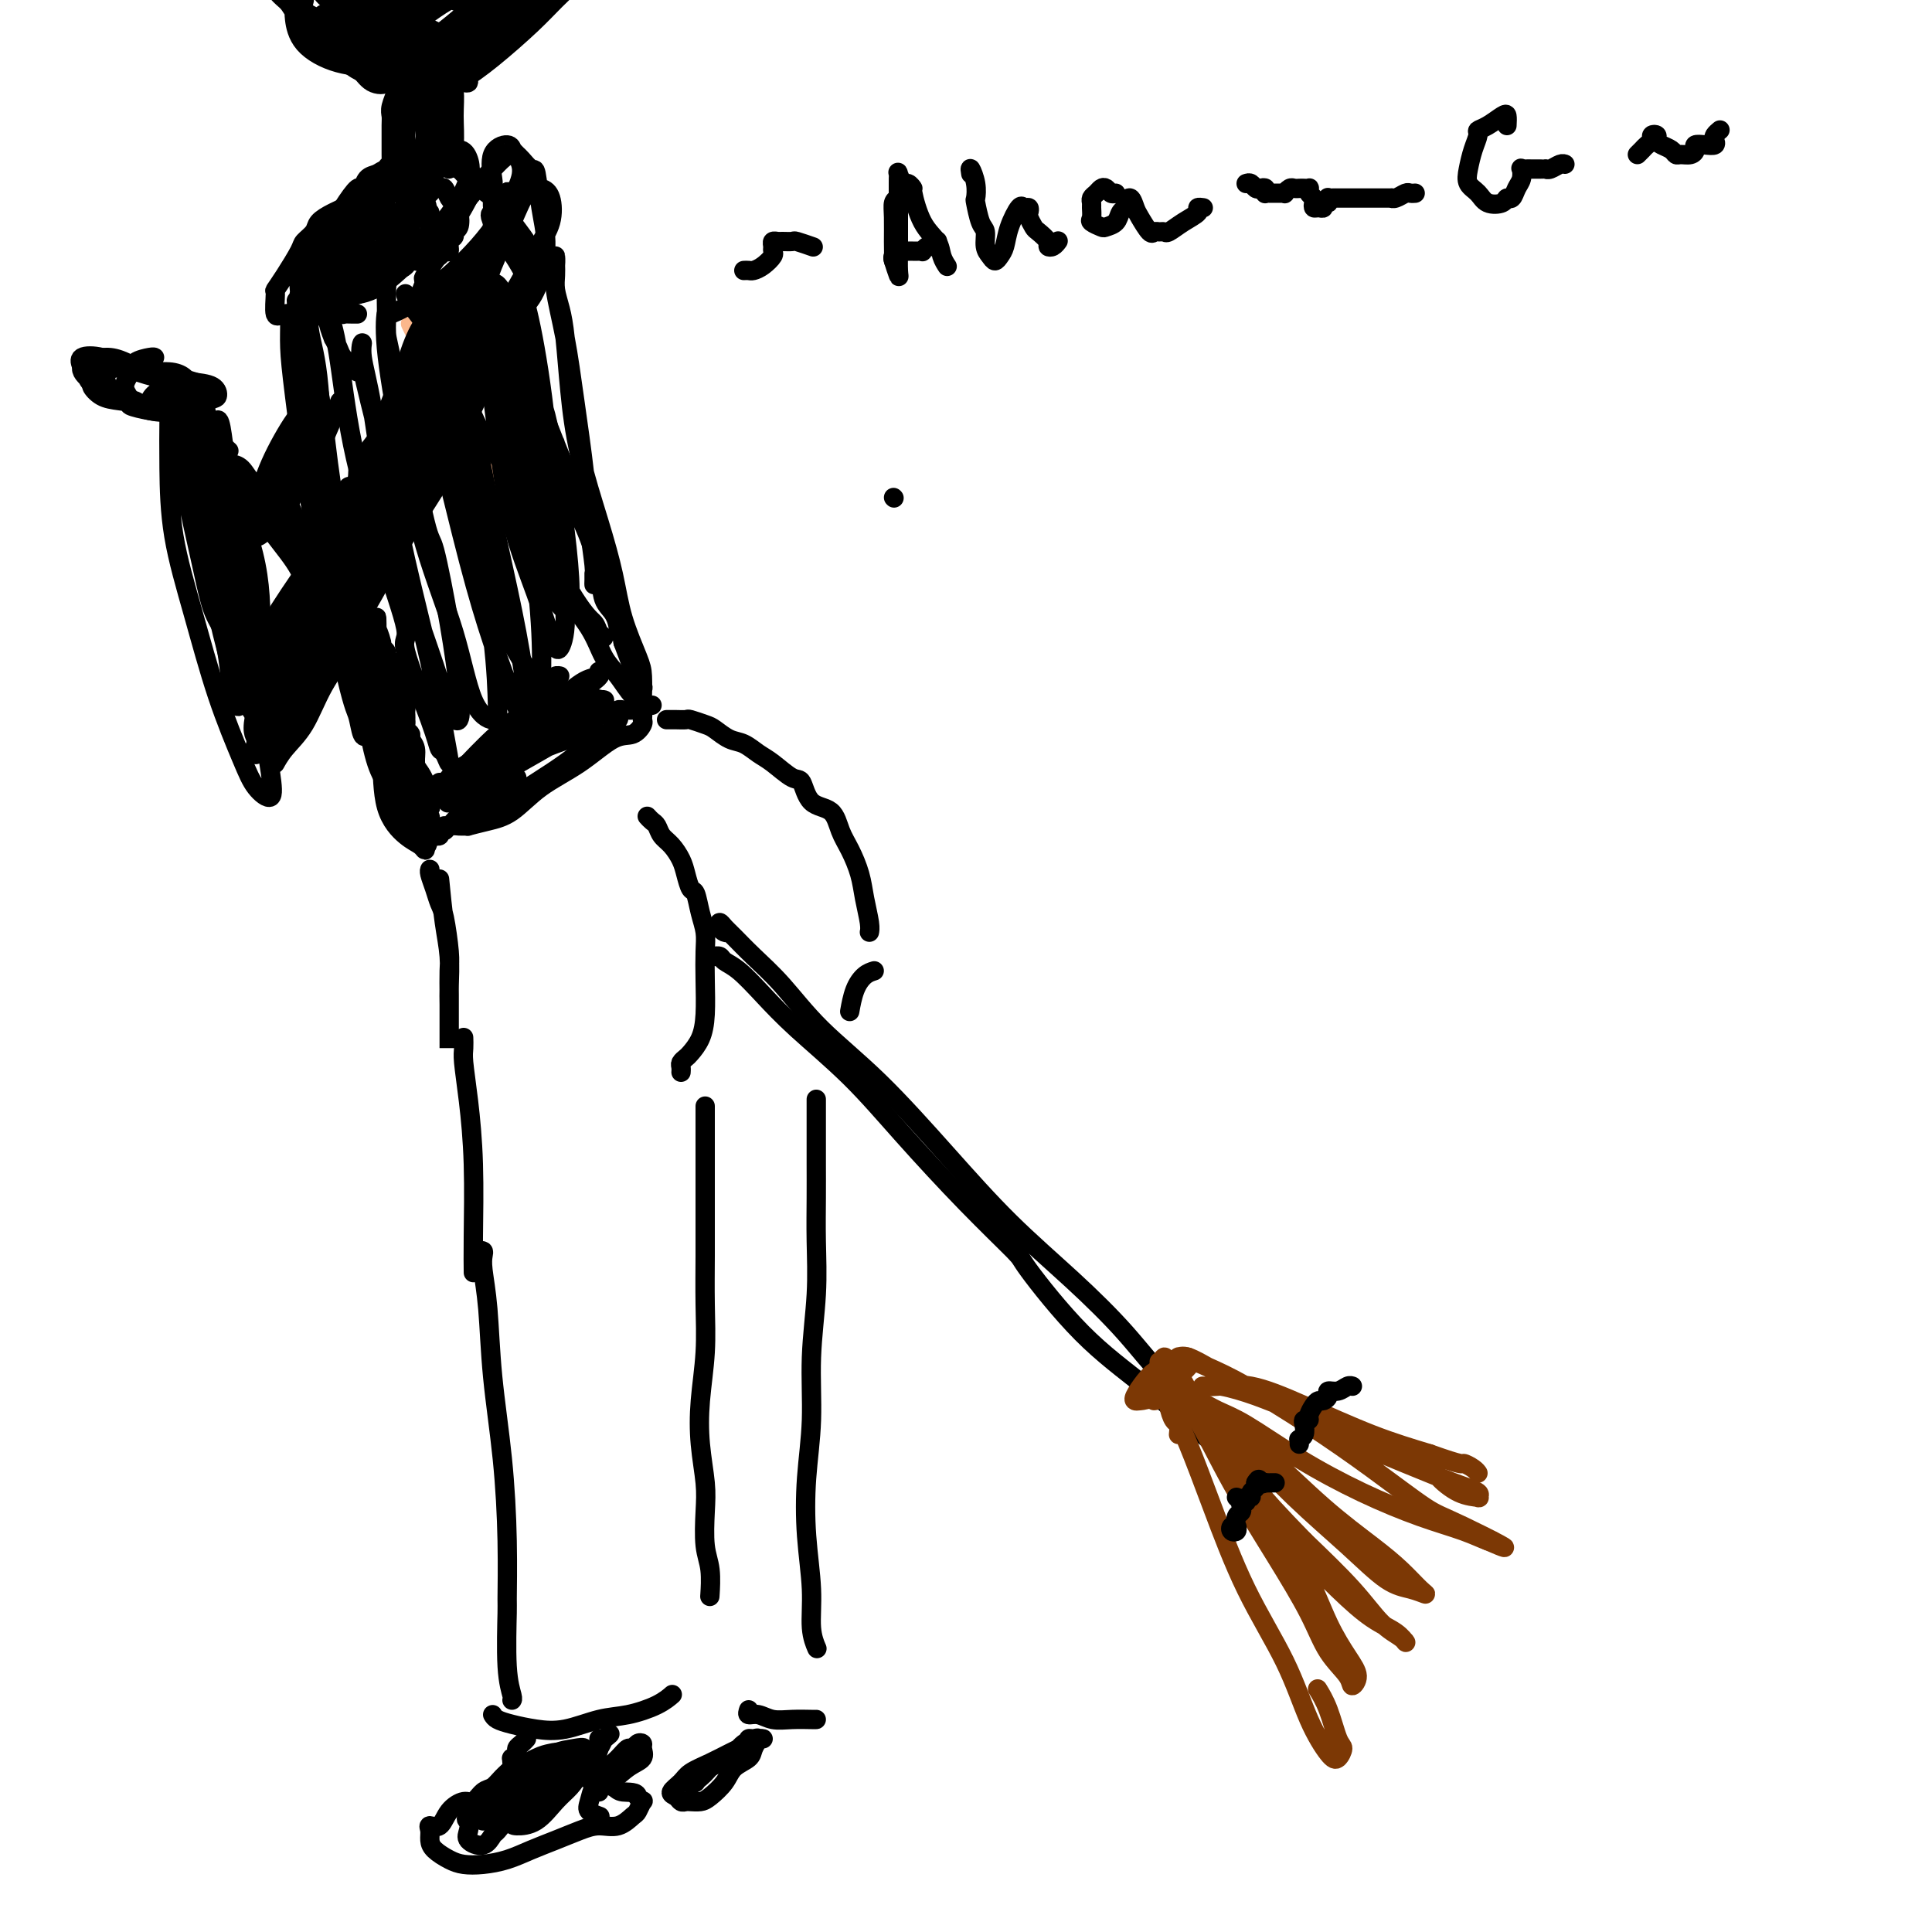 <svg viewBox='0 0 400 400' version='1.1' xmlns='http://www.w3.org/2000/svg' xmlns:xlink='http://www.w3.org/1999/xlink'><g fill='none' stroke='#FBB78C' stroke-width='4' stroke-linecap='round' stroke-linejoin='round'><path d='M85,67c0.344,0.711 0.688,1.421 1,2c0.312,0.579 0.593,1.026 1,2c0.407,0.974 0.941,2.474 2,5c1.059,2.526 2.644,6.077 4,9c1.356,2.923 2.485,5.219 4,7c1.515,1.781 3.418,3.048 5,5c1.582,1.952 2.844,4.588 4,7c1.156,2.412 2.205,4.598 3,7c0.795,2.402 1.338,5.018 2,7c0.662,1.982 1.445,3.329 2,4c0.555,0.671 0.881,0.664 1,1c0.119,0.336 0.032,1.013 0,1c-0.032,-0.013 -0.009,-0.718 0,-1c0.009,-0.282 0.005,-0.141 0,0'/></g>
<g fill='none' stroke='#000000' stroke-width='4' stroke-linecap='round' stroke-linejoin='round'><path d='M84,61c-0.056,-0.155 -0.112,-0.310 0,0c0.112,0.310 0.393,1.084 1,2c0.607,0.916 1.542,1.974 3,4c1.458,2.026 3.441,5.018 5,8c1.559,2.982 2.696,5.952 4,9c1.304,3.048 2.774,6.174 4,8c1.226,1.826 2.206,2.351 3,4c0.794,1.649 1.402,4.424 2,6c0.598,1.576 1.186,1.955 2,3c0.814,1.045 1.853,2.755 2,3c0.147,0.245 -0.597,-0.977 1,2c1.597,2.977 5.534,10.153 8,14c2.466,3.847 3.459,4.365 4,5c0.541,0.635 0.630,1.387 1,2c0.370,0.613 1.023,1.088 1,1c-0.023,-0.088 -0.721,-0.739 -1,-1c-0.279,-0.261 -0.140,-0.130 0,0'/><path d='M105,97c0.421,0.335 0.841,0.670 1,1c0.159,0.330 0.055,0.654 0,1c-0.055,0.346 -0.062,0.714 0,1c0.062,0.286 0.191,0.491 1,2c0.809,1.509 2.297,4.323 3,6c0.703,1.677 0.622,2.218 1,3c0.378,0.782 1.217,1.805 2,3c0.783,1.195 1.511,2.562 2,4c0.489,1.438 0.739,2.946 2,5c1.261,2.054 3.532,4.655 5,7c1.468,2.345 2.133,4.436 3,6c0.867,1.564 1.935,2.601 3,4c1.065,1.399 2.128,3.159 3,4c0.872,0.841 1.553,0.761 2,1c0.447,0.239 0.659,0.795 1,1c0.341,0.205 0.812,0.059 1,0c0.188,-0.059 0.094,-0.029 0,0'/><path d='M138,149c0.628,-0.007 1.255,-0.014 2,0c0.745,0.014 1.606,0.049 2,0c0.394,-0.049 0.321,-0.183 1,0c0.679,0.183 2.110,0.682 3,1c0.890,0.318 1.237,0.454 2,1c0.763,0.546 1.941,1.503 3,2c1.059,0.497 1.999,0.536 3,1c1.001,0.464 2.062,1.354 3,2c0.938,0.646 1.753,1.049 3,2c1.247,0.951 2.925,2.449 4,3c1.075,0.551 1.548,0.155 2,1c0.452,0.845 0.884,2.931 2,4c1.116,1.069 2.915,1.120 4,2c1.085,0.880 1.457,2.589 2,4c0.543,1.411 1.256,2.525 2,4c0.744,1.475 1.520,3.309 2,5c0.480,1.691 0.665,3.237 1,5c0.335,1.763 0.821,3.744 1,5c0.179,1.256 0.051,1.787 0,2c-0.051,0.213 -0.026,0.106 0,0'/><path d='M181,201c-0.649,0.202 -1.298,0.405 -2,1c-0.702,0.595 -1.458,1.583 -2,3c-0.542,1.417 -0.869,3.262 -1,4c-0.131,0.738 -0.065,0.369 0,0'/><path d='M134,169c0.327,0.359 0.655,0.718 1,1c0.345,0.282 0.708,0.486 1,1c0.292,0.514 0.512,1.336 1,2c0.488,0.664 1.244,1.170 2,2c0.756,0.830 1.512,1.986 2,3c0.488,1.014 0.709,1.888 1,3c0.291,1.112 0.652,2.462 1,3c0.348,0.538 0.681,0.262 1,1c0.319,0.738 0.622,2.489 1,4c0.378,1.511 0.831,2.781 1,4c0.169,1.219 0.052,2.386 0,4c-0.052,1.614 -0.041,3.675 0,6c0.041,2.325 0.112,4.913 0,7c-0.112,2.087 -0.408,3.672 -1,5c-0.592,1.328 -1.479,2.398 -2,3c-0.521,0.602 -0.676,0.736 -1,1c-0.324,0.264 -0.819,0.658 -1,1c-0.181,0.342 -0.049,0.630 0,1c0.049,0.370 0.014,0.820 0,1c-0.014,0.180 -0.007,0.090 0,0'/><path d='M91,182c0.309,3.166 0.619,6.332 1,9c0.381,2.668 0.834,4.836 1,7c0.166,2.164 0.044,4.322 0,6c-0.044,1.678 -0.012,2.875 0,4c0.012,1.125 0.003,2.176 0,3c-0.003,0.824 -0.001,1.421 0,2c0.001,0.579 0.000,1.142 0,2c-0.000,0.858 0.000,2.013 0,2c-0.000,-0.013 -0.000,-1.193 0,-2c0.000,-0.807 0.001,-1.240 0,-2c-0.001,-0.760 -0.003,-1.846 0,-3c0.003,-1.154 0.012,-2.377 0,-4c-0.012,-1.623 -0.044,-3.645 0,-5c0.044,-1.355 0.166,-2.044 0,-4c-0.166,-1.956 -0.619,-5.179 -1,-7c-0.381,-1.821 -0.691,-2.239 -1,-3c-0.309,-0.761 -0.619,-1.864 -1,-3c-0.381,-1.136 -0.833,-2.306 -1,-3c-0.167,-0.694 -0.048,-0.913 0,-1c0.048,-0.087 0.024,-0.044 0,0'/><path d='M89,171c-0.030,-0.331 -0.061,-0.661 0,-1c0.061,-0.339 0.212,-0.685 0,-1c-0.212,-0.315 -0.789,-0.599 -1,-1c-0.211,-0.401 -0.056,-0.919 0,-1c0.056,-0.081 0.012,0.273 0,0c-0.012,-0.273 0.007,-1.174 0,-2c-0.007,-0.826 -0.039,-1.576 0,-2c0.039,-0.424 0.150,-0.523 0,-1c-0.150,-0.477 -0.561,-1.332 -1,-2c-0.439,-0.668 -0.906,-1.149 -1,-2c-0.094,-0.851 0.185,-2.073 0,-3c-0.185,-0.927 -0.834,-1.559 -1,-2c-0.166,-0.441 0.152,-0.692 0,-1c-0.152,-0.308 -0.773,-0.674 -1,-1c-0.227,-0.326 -0.061,-0.611 0,-1c0.061,-0.389 0.017,-0.883 0,-1c-0.017,-0.117 -0.009,0.142 0,0c0.009,-0.142 0.017,-0.685 0,-1c-0.017,-0.315 -0.061,-0.403 0,-1c0.061,-0.597 0.226,-1.704 0,-2c-0.226,-0.296 -0.844,0.219 -1,0c-0.156,-0.219 0.150,-1.172 0,-2c-0.150,-0.828 -0.757,-1.531 -1,-2c-0.243,-0.469 -0.122,-0.703 0,-1c0.122,-0.297 0.244,-0.657 0,-1c-0.244,-0.343 -0.853,-0.669 -1,-1c-0.147,-0.331 0.167,-0.666 0,-1c-0.167,-0.334 -0.814,-0.667 -1,-1c-0.186,-0.333 0.090,-0.667 0,-1c-0.090,-0.333 -0.545,-0.667 -1,-1'/><path d='M79,134c-1.487,-5.825 -0.205,-1.888 0,-1c0.205,0.888 -0.666,-1.272 -1,-2c-0.334,-0.728 -0.132,-0.022 0,0c0.132,0.022 0.193,-0.638 0,-1c-0.193,-0.362 -0.640,-0.426 -1,-1c-0.360,-0.574 -0.633,-1.659 -1,-2c-0.367,-0.341 -0.829,0.063 -1,0c-0.171,-0.063 -0.050,-0.591 0,-1c0.050,-0.409 0.028,-0.697 0,-1c-0.028,-0.303 -0.062,-0.620 0,-1c0.062,-0.380 0.220,-0.823 0,-1c-0.220,-0.177 -0.818,-0.089 -1,0c-0.182,0.089 0.051,0.177 0,0c-0.051,-0.177 -0.387,-0.619 -1,-1c-0.613,-0.381 -1.504,-0.700 -2,-1c-0.496,-0.300 -0.597,-0.581 -1,-1c-0.403,-0.419 -1.106,-0.977 -2,-2c-0.894,-1.023 -1.977,-2.513 -3,-4c-1.023,-1.487 -1.987,-2.973 -3,-5c-1.013,-2.027 -2.076,-4.595 -3,-6c-0.924,-1.405 -1.710,-1.648 -2,-2c-0.290,-0.352 -0.083,-0.815 0,-1c0.083,-0.185 0.041,-0.093 0,0'/><path d='M74,123c0.076,0.494 0.152,0.988 0,1c-0.152,0.012 -0.531,-0.459 -1,-1c-0.469,-0.541 -1.028,-1.151 -2,-2c-0.972,-0.849 -2.357,-1.937 -4,-3c-1.643,-1.063 -3.543,-2.102 -5,-4c-1.457,-1.898 -2.471,-4.655 -4,-7c-1.529,-2.345 -3.574,-4.278 -5,-6c-1.426,-1.722 -2.232,-3.235 -3,-4c-0.768,-0.765 -1.498,-0.783 -2,-1c-0.502,-0.217 -0.775,-0.632 -1,-1c-0.225,-0.368 -0.400,-0.687 -1,-1c-0.600,-0.313 -1.625,-0.620 -2,-1c-0.375,-0.380 -0.101,-0.833 0,-1c0.101,-0.167 0.029,-0.048 0,0c-0.029,0.048 -0.014,0.024 0,0'/><path d='M53,101c-2.571,-1.821 -5.141,-3.641 -7,-5c-1.859,-1.359 -3.006,-2.256 -4,-4c-0.994,-1.744 -1.833,-4.333 -2,-5c-0.167,-0.667 0.340,0.590 0,0c-0.340,-0.590 -1.526,-3.026 -2,-4c-0.474,-0.974 -0.237,-0.487 0,0'/><path d='M96,215c-0.006,-0.180 -0.012,-0.360 0,0c0.012,0.360 0.042,1.259 0,2c-0.042,0.741 -0.155,1.324 0,3c0.155,1.676 0.577,4.446 1,8c0.423,3.554 0.845,7.891 1,13c0.155,5.109 0.042,10.991 0,15c-0.042,4.009 -0.012,6.145 0,7c0.012,0.855 0.006,0.427 0,0'/><path d='M146,229c0.000,0.716 0.000,1.432 0,2c-0.000,0.568 -0.000,0.988 0,2c0.000,1.012 0.000,2.615 0,4c-0.000,1.385 -0.000,2.551 0,4c0.000,1.449 0.001,3.181 0,5c-0.001,1.819 -0.004,3.726 0,6c0.004,2.274 0.014,4.916 0,8c-0.014,3.084 -0.053,6.610 0,10c0.053,3.390 0.196,6.644 0,10c-0.196,3.356 -0.733,6.813 -1,10c-0.267,3.187 -0.264,6.104 0,9c0.264,2.896 0.789,5.772 1,8c0.211,2.228 0.109,3.810 0,6c-0.109,2.190 -0.225,4.989 0,7c0.225,2.011 0.791,3.234 1,5c0.209,1.766 0.060,4.076 0,5c-0.060,0.924 -0.030,0.462 0,0'/><path d='M169,228c0.000,-0.361 0.000,-0.722 0,0c-0.000,0.722 -0.000,2.527 0,4c0.000,1.473 0.001,2.615 0,4c-0.001,1.385 -0.004,3.015 0,5c0.004,1.985 0.016,4.325 0,7c-0.016,2.675 -0.060,5.683 0,9c0.060,3.317 0.225,6.942 0,11c-0.225,4.058 -0.841,8.550 -1,13c-0.159,4.450 0.138,8.857 0,13c-0.138,4.143 -0.713,8.021 -1,12c-0.287,3.979 -0.287,8.058 0,12c0.287,3.942 0.860,7.747 1,11c0.140,3.253 -0.155,5.953 0,8c0.155,2.047 0.758,3.442 1,4c0.242,0.558 0.121,0.279 0,0'/><path d='M98,259c0.311,0.017 0.623,0.035 1,0c0.377,-0.035 0.821,-0.121 1,0c0.179,0.121 0.093,0.450 0,1c-0.093,0.550 -0.193,1.323 0,3c0.193,1.677 0.679,4.259 1,8c0.321,3.741 0.479,8.643 1,14c0.521,5.357 1.407,11.170 2,17c0.593,5.830 0.895,11.678 1,17c0.105,5.322 0.014,10.120 0,12c-0.014,1.880 0.049,0.844 0,3c-0.049,2.156 -0.209,7.506 0,11c0.209,3.494 0.787,5.133 1,6c0.213,0.867 0.061,0.962 0,1c-0.061,0.038 -0.030,0.019 0,0'/><path d='M91,162c0.327,0.093 0.654,0.187 1,0c0.346,-0.187 0.713,-0.653 1,-1c0.287,-0.347 0.496,-0.574 1,-1c0.504,-0.426 1.305,-1.050 3,-2c1.695,-0.950 4.284,-2.227 5,-3c0.716,-0.773 -0.442,-1.043 1,-2c1.442,-0.957 5.483,-2.600 8,-4c2.517,-1.400 3.512,-2.558 5,-4c1.488,-1.442 3.471,-3.170 5,-4c1.529,-0.830 2.604,-0.762 3,-1c0.396,-0.238 0.113,-0.782 0,-1c-0.113,-0.218 -0.057,-0.109 0,0'/><path d='M85,162c-0.342,-0.106 -0.683,-0.212 -1,-1c-0.317,-0.788 -0.609,-2.258 -1,-3c-0.391,-0.742 -0.880,-0.755 -1,-1c-0.120,-0.245 0.131,-0.720 0,-1c-0.131,-0.280 -0.643,-0.363 -1,-1c-0.357,-0.637 -0.559,-1.827 -1,-3c-0.441,-1.173 -1.122,-2.327 -2,-4c-0.878,-1.673 -1.952,-3.863 -3,-6c-1.048,-2.137 -2.071,-4.221 -3,-6c-0.929,-1.779 -1.764,-3.252 -3,-5c-1.236,-1.748 -2.873,-3.770 -4,-6c-1.127,-2.230 -1.744,-4.669 -3,-7c-1.256,-2.331 -3.152,-4.553 -5,-7c-1.848,-2.447 -3.648,-5.117 -4,-6c-0.352,-0.883 0.743,0.023 0,-1c-0.743,-1.023 -3.324,-3.976 -5,-6c-1.676,-2.024 -2.448,-3.121 -3,-4c-0.552,-0.879 -0.883,-1.541 -1,-2c-0.117,-0.459 -0.020,-0.714 0,-1c0.020,-0.286 -0.036,-0.601 0,-1c0.036,-0.399 0.164,-0.880 0,-1c-0.164,-0.120 -0.621,0.122 0,1c0.621,0.878 2.320,2.394 3,3c0.680,0.606 0.340,0.303 0,0'/><path d='M130,132c-0.454,0.116 -0.908,0.232 -1,0c-0.092,-0.232 0.179,-0.812 0,-1c-0.179,-0.188 -0.806,0.015 -1,0c-0.194,-0.015 0.045,-0.248 0,-1c-0.045,-0.752 -0.375,-2.024 -1,-3c-0.625,-0.976 -1.544,-1.658 -2,-3c-0.456,-1.342 -0.448,-3.345 -1,-6c-0.552,-2.655 -1.662,-5.963 -3,-9c-1.338,-3.037 -2.902,-5.804 -4,-9c-1.098,-3.196 -1.729,-6.823 -2,-8c-0.271,-1.177 -0.181,0.094 -1,-1c-0.819,-1.094 -2.548,-4.555 -3,-6c-0.452,-1.445 0.373,-0.875 0,-2c-0.373,-1.125 -1.945,-3.944 -3,-6c-1.055,-2.056 -1.593,-3.349 -2,-5c-0.407,-1.651 -0.684,-3.661 -1,-5c-0.316,-1.339 -0.671,-2.007 -1,-3c-0.329,-0.993 -0.632,-2.310 -1,-3c-0.368,-0.690 -0.802,-0.754 -1,-1c-0.198,-0.246 -0.159,-0.673 0,-1c0.159,-0.327 0.437,-0.555 1,0c0.563,0.555 1.412,1.891 2,4c0.588,2.109 0.915,4.989 1,6c0.085,1.011 -0.071,0.153 1,2c1.071,1.847 3.368,6.399 4,8c0.632,1.601 -0.403,0.250 0,2c0.403,1.750 2.244,6.599 4,11c1.756,4.401 3.426,8.353 5,12c1.574,3.647 3.051,6.988 4,10c0.949,3.012 1.371,5.696 2,8c0.629,2.304 1.465,4.230 2,6c0.535,1.770 0.767,3.385 1,5'/><path d='M129,133c4.410,11.875 2.436,5.562 2,4c-0.436,-1.562 0.668,1.627 1,3c0.332,1.373 -0.107,0.930 0,1c0.107,0.070 0.760,0.655 1,1c0.240,0.345 0.069,0.451 0,1c-0.069,0.549 -0.034,1.540 0,1c0.034,-0.540 0.068,-2.612 0,-4c-0.068,-1.388 -0.238,-2.091 -1,-4c-0.762,-1.909 -2.116,-5.023 -3,-8c-0.884,-2.977 -1.298,-5.818 -2,-9c-0.702,-3.182 -1.694,-6.707 -3,-11c-1.306,-4.293 -2.928,-9.355 -4,-14c-1.072,-4.645 -1.594,-8.872 -2,-13c-0.406,-4.128 -0.697,-8.157 -1,-11c-0.303,-2.843 -0.617,-4.502 -1,-6c-0.383,-1.498 -0.835,-2.837 -1,-4c-0.165,-1.163 -0.044,-2.149 0,-3c0.044,-0.851 0.010,-1.565 0,-2c-0.010,-0.435 0.003,-0.590 0,-1c-0.003,-0.410 -0.023,-1.076 0,-1c0.023,0.076 0.090,0.894 0,2c-0.090,1.106 -0.337,2.501 0,5c0.337,2.499 1.257,6.101 2,10c0.743,3.899 1.309,8.094 2,13c0.691,4.906 1.506,10.522 2,15c0.494,4.478 0.668,7.820 1,11c0.332,3.180 0.821,6.200 1,8c0.179,1.800 0.048,2.379 0,3c-0.048,0.621 -0.013,1.282 0,1c0.013,-0.282 0.004,-1.509 0,-2c-0.004,-0.491 -0.002,-0.245 0,0'/><path d='M77,145c-0.023,-0.779 -0.046,-1.558 0,-2c0.046,-0.442 0.160,-0.546 0,-1c-0.160,-0.454 -0.595,-1.256 -1,-3c-0.405,-1.744 -0.781,-4.429 -1,-7c-0.219,-2.571 -0.282,-5.029 -1,-8c-0.718,-2.971 -2.090,-6.457 -3,-10c-0.910,-3.543 -1.358,-7.144 -2,-11c-0.642,-3.856 -1.478,-7.967 -2,-12c-0.522,-4.033 -0.728,-7.986 -1,-11c-0.272,-3.014 -0.609,-5.087 -1,-7c-0.391,-1.913 -0.837,-3.665 -1,-5c-0.163,-1.335 -0.043,-2.254 0,-3c0.043,-0.746 0.010,-1.319 0,-2c-0.010,-0.681 0.004,-1.470 0,-2c-0.004,-0.530 -0.027,-0.801 0,0c0.027,0.801 0.105,2.672 0,6c-0.105,3.328 -0.392,8.112 0,13c0.392,4.888 1.464,9.881 2,15c0.536,5.119 0.535,10.365 1,15c0.465,4.635 1.396,8.660 2,12c0.604,3.340 0.880,5.996 1,8c0.120,2.004 0.085,3.355 0,4c-0.085,0.645 -0.220,0.582 0,1c0.220,0.418 0.793,1.316 1,2c0.207,0.684 0.046,1.152 0,1c-0.046,-0.152 0.024,-0.926 0,-2c-0.024,-1.074 -0.141,-2.448 0,-3c0.141,-0.552 0.542,-0.282 0,-2c-0.542,-1.718 -2.026,-5.424 -3,-10c-0.974,-4.576 -1.436,-10.020 -2,-16c-0.564,-5.980 -1.229,-12.495 -2,-18c-0.771,-5.505 -1.649,-10.002 -2,-13c-0.351,-2.998 -0.176,-4.499 0,-6'/><path d='M62,68c-1.348,-10.861 -0.218,-3.513 0,-1c0.218,2.513 -0.476,0.193 -1,-1c-0.524,-1.193 -0.878,-1.258 -1,-1c-0.122,0.258 -0.011,0.840 0,2c0.011,1.160 -0.079,2.898 0,5c0.079,2.102 0.325,4.567 1,10c0.675,5.433 1.777,13.835 2,16c0.223,2.165 -0.434,-1.905 1,5c1.434,6.905 4.959,24.786 7,34c2.041,9.214 2.599,9.761 3,11c0.401,1.239 0.645,3.168 1,4c0.355,0.832 0.821,0.565 1,-1c0.179,-1.565 0.071,-4.430 0,-8c-0.071,-3.570 -0.104,-7.847 -1,-13c-0.896,-5.153 -2.656,-11.181 -4,-17c-1.344,-5.819 -2.273,-11.427 -3,-17c-0.727,-5.573 -1.252,-11.110 -2,-15c-0.748,-3.890 -1.719,-6.133 -2,-7c-0.281,-0.867 0.127,-0.358 0,-1c-0.127,-0.642 -0.790,-2.435 -1,-3c-0.210,-0.565 0.033,0.096 0,1c-0.033,0.904 -0.343,2.049 0,4c0.343,1.951 1.338,4.706 2,9c0.662,4.294 0.992,10.125 2,16c1.008,5.875 2.694,11.792 4,18c1.306,6.208 2.231,12.705 3,18c0.769,5.295 1.381,9.388 2,13c0.619,3.612 1.243,6.742 2,9c0.757,2.258 1.645,3.645 2,4c0.355,0.355 0.178,-0.323 0,-1'/><path d='M80,161c2.674,13.198 0.860,0.691 0,-6c-0.860,-6.691 -0.766,-7.568 -1,-10c-0.234,-2.432 -0.794,-6.419 -1,-9c-0.206,-2.581 -0.056,-3.755 0,-5c0.056,-1.245 0.018,-2.560 0,-3c-0.018,-0.440 -0.016,-0.005 0,1c0.016,1.005 0.045,2.581 0,3c-0.045,0.419 -0.163,-0.318 0,1c0.163,1.318 0.607,4.692 1,6c0.393,1.308 0.735,0.549 1,2c0.265,1.451 0.453,5.113 1,8c0.547,2.887 1.453,4.999 2,7c0.547,2.001 0.735,3.890 1,5c0.265,1.110 0.607,1.442 1,2c0.393,0.558 0.837,1.343 1,1c0.163,-0.343 0.044,-1.814 0,-2c-0.044,-0.186 -0.012,0.911 0,0c0.012,-0.911 0.003,-3.832 0,-5c-0.003,-1.168 -0.002,-0.584 0,0'/><path d='M96,64c-0.726,-0.326 -1.451,-0.652 -2,-1c-0.549,-0.348 -0.920,-0.718 -1,-1c-0.080,-0.282 0.132,-0.474 0,0c-0.132,0.474 -0.609,1.616 -1,2c-0.391,0.384 -0.695,0.009 -1,1c-0.305,0.991 -0.612,3.348 -1,5c-0.388,1.652 -0.856,2.601 -1,4c-0.144,1.399 0.036,3.249 0,4c-0.036,0.751 -0.287,0.402 0,1c0.287,0.598 1.114,2.141 2,3c0.886,0.859 1.831,1.034 3,1c1.169,-0.034 2.562,-0.276 3,-1c0.438,-0.724 -0.079,-1.931 0,-3c0.079,-1.069 0.753,-1.999 1,-3c0.247,-1.001 0.067,-2.073 0,-3c-0.067,-0.927 -0.022,-1.709 0,-3c0.022,-1.291 0.021,-3.092 0,-4c-0.021,-0.908 -0.063,-0.923 0,-1c0.063,-0.077 0.232,-0.216 0,-1c-0.232,-0.784 -0.866,-2.212 -1,-3c-0.134,-0.788 0.232,-0.936 0,-1c-0.232,-0.064 -1.063,-0.046 -2,0c-0.937,0.046 -1.979,0.119 -3,1c-1.021,0.881 -2.020,2.571 -3,4c-0.980,1.429 -1.940,2.596 -3,5c-1.060,2.404 -2.220,6.045 -3,9c-0.780,2.955 -1.180,5.223 -1,7c0.180,1.777 0.941,3.062 2,4c1.059,0.938 2.418,1.530 4,1c1.582,-0.530 3.387,-2.181 5,-4c1.613,-1.819 3.032,-3.805 4,-6c0.968,-2.195 1.484,-4.597 2,-7'/><path d='M99,74c1.252,-2.687 1.380,-2.906 1,-4c-0.380,-1.094 -1.270,-3.063 -2,-4c-0.730,-0.937 -1.300,-0.843 -2,-1c-0.700,-0.157 -1.531,-0.564 -3,0c-1.469,0.564 -3.578,2.099 -5,4c-1.422,1.901 -2.158,4.168 -3,7c-0.842,2.832 -1.789,6.228 -2,9c-0.211,2.772 0.315,4.921 1,6c0.685,1.079 1.529,1.087 3,1c1.471,-0.087 3.571,-0.270 5,-1c1.429,-0.730 2.189,-2.006 3,-4c0.811,-1.994 1.675,-4.706 2,-7c0.325,-2.294 0.111,-4.169 0,-6c-0.111,-1.831 -0.119,-3.617 0,-4c0.119,-0.383 0.366,0.638 0,0c-0.366,-0.638 -1.346,-2.935 -2,-4c-0.654,-1.065 -0.982,-0.898 -2,0c-1.018,0.898 -2.727,2.528 -4,4c-1.273,1.472 -2.110,2.787 -3,5c-0.890,2.213 -1.834,5.325 -3,8c-1.166,2.675 -2.555,4.914 -3,7c-0.445,2.086 0.054,4.019 0,5c-0.054,0.981 -0.663,1.009 0,1c0.663,-0.009 2.597,-0.054 4,-1c1.403,-0.946 2.276,-2.792 3,-5c0.724,-2.208 1.299,-4.777 2,-7c0.701,-2.223 1.528,-4.098 2,-6c0.472,-1.902 0.588,-3.830 1,-5c0.412,-1.170 1.121,-1.582 1,-2c-0.121,-0.418 -1.071,-0.843 -2,0c-0.929,0.843 -1.837,2.955 -3,6c-1.163,3.045 -2.582,7.022 -4,11'/><path d='M84,87c-2.359,4.965 -4.258,9.876 -5,12c-0.742,2.124 -0.328,1.460 -1,3c-0.672,1.540 -2.431,5.284 -4,9c-1.569,3.716 -2.946,7.406 -4,10c-1.054,2.594 -1.783,4.094 -2,5c-0.217,0.906 0.077,1.219 0,1c-0.077,-0.219 -0.526,-0.971 0,-3c0.526,-2.029 2.026,-5.335 3,-8c0.974,-2.665 1.423,-4.688 3,-9c1.577,-4.312 4.283,-10.911 6,-16c1.717,-5.089 2.444,-8.667 3,-11c0.556,-2.333 0.940,-3.421 1,-4c0.060,-0.579 -0.204,-0.648 0,-1c0.204,-0.352 0.877,-0.989 1,-1c0.123,-0.011 -0.305,0.602 -1,2c-0.695,1.398 -1.658,3.582 -3,7c-1.342,3.418 -3.063,8.072 -5,14c-1.937,5.928 -4.089,13.132 -6,18c-1.911,4.868 -3.580,7.400 -6,12c-2.420,4.600 -5.589,11.268 -7,15c-1.411,3.732 -1.063,4.529 -1,5c0.063,0.471 -0.160,0.618 0,-1c0.160,-1.618 0.701,-5.000 1,-6c0.299,-1.000 0.355,0.383 2,-3c1.645,-3.383 4.877,-11.532 6,-15c1.123,-3.468 0.135,-2.254 1,-4c0.865,-1.746 3.581,-6.451 5,-9c1.419,-2.549 1.539,-2.942 2,-4c0.461,-1.058 1.263,-2.779 2,-4c0.737,-1.221 1.409,-1.940 2,-3c0.591,-1.060 1.101,-2.459 2,-4c0.899,-1.541 2.188,-3.224 3,-5c0.812,-1.776 1.146,-3.643 2,-5c0.854,-1.357 2.228,-2.202 3,-3c0.772,-0.798 0.943,-1.548 1,-2c0.057,-0.452 -0.000,-0.605 0,-1c0.000,-0.395 0.058,-1.032 0,-1c-0.058,0.032 -0.231,0.732 -1,1c-0.769,0.268 -2.133,0.105 -3,1c-0.867,0.895 -1.236,2.847 -2,4c-0.764,1.153 -1.923,1.508 -2,2c-0.077,0.492 0.928,1.122 0,3c-0.928,1.878 -3.788,5.006 -5,7c-1.212,1.994 -0.775,2.856 -1,4c-0.225,1.144 -1.113,2.572 -2,4'/><path d='M72,103c-3.216,6.725 -7.256,14.536 -9,19c-1.744,4.464 -1.192,5.581 -2,8c-0.808,2.419 -2.975,6.138 -4,9c-1.025,2.862 -0.908,4.865 -1,6c-0.092,1.135 -0.393,1.400 -1,3c-0.607,1.600 -1.519,4.534 -2,6c-0.481,1.466 -0.532,1.465 0,1c0.532,-0.465 1.648,-1.393 3,-5c1.352,-3.607 2.941,-9.891 4,-13c1.059,-3.109 1.587,-3.041 2,-4c0.413,-0.959 0.712,-2.943 1,-4c0.288,-1.057 0.564,-1.185 1,-3c0.436,-1.815 1.031,-5.316 2,-8c0.969,-2.684 2.311,-4.551 3,-6c0.689,-1.449 0.725,-2.480 1,-3c0.275,-0.520 0.791,-0.529 1,-1c0.209,-0.471 0.113,-1.405 0,-2c-0.113,-0.595 -0.244,-0.852 0,-1c0.244,-0.148 0.861,-0.186 1,-1c0.139,-0.814 -0.201,-2.405 0,-3c0.201,-0.595 0.943,-0.195 1,0c0.057,0.195 -0.571,0.185 -1,1c-0.429,0.815 -0.660,2.455 -1,3c-0.340,0.545 -0.791,-0.006 -1,0c-0.209,0.006 -0.178,0.569 -1,2c-0.822,1.431 -2.499,3.730 -3,5c-0.501,1.270 0.172,1.509 0,2c-0.172,0.491 -1.191,1.232 -2,3c-0.809,1.768 -1.408,4.562 -2,6c-0.592,1.438 -1.178,1.520 -3,6c-1.822,4.480 -4.881,13.359 -6,18c-1.119,4.641 -0.300,5.044 0,6c0.300,0.956 0.080,2.466 0,3c-0.080,0.534 -0.022,0.093 0,-1c0.022,-1.093 0.007,-2.838 0,-4c-0.007,-1.162 -0.005,-1.740 0,-2c0.005,-0.260 0.013,-0.201 0,-1c-0.013,-0.799 -0.049,-2.454 0,-3c0.049,-0.546 0.182,0.019 0,0c-0.182,-0.019 -0.679,-0.621 -1,-1c-0.321,-0.379 -0.468,-0.535 -1,-1c-0.532,-0.465 -1.451,-1.241 -2,-2c-0.549,-0.759 -0.728,-1.503 -1,-3c-0.272,-1.497 -0.636,-3.749 -1,-6'/><path d='M47,132c-1.513,-3.001 -2.294,-4.003 -3,-6c-0.706,-1.997 -1.337,-4.988 -2,-8c-0.663,-3.012 -1.358,-6.045 -2,-9c-0.642,-2.955 -1.230,-5.833 -2,-9c-0.770,-3.167 -1.723,-6.624 -2,-9c-0.277,-2.376 0.122,-3.671 0,-5c-0.122,-1.329 -0.764,-2.691 -1,-3c-0.236,-0.309 -0.066,0.436 0,1c0.066,0.564 0.028,0.949 0,3c-0.028,2.051 -0.047,5.769 0,10c0.047,4.231 0.161,8.974 1,14c0.839,5.026 2.404,10.334 4,16c1.596,5.666 3.224,11.689 5,17c1.776,5.311 3.701,9.909 5,13c1.299,3.091 1.973,4.676 3,6c1.027,1.324 2.406,2.387 3,2c0.594,-0.387 0.402,-2.226 0,-5c-0.402,-2.774 -1.015,-6.484 -2,-11c-0.985,-4.516 -2.341,-9.837 -4,-15c-1.659,-5.163 -3.621,-10.168 -5,-16c-1.379,-5.832 -2.174,-12.491 -3,-17c-0.826,-4.509 -1.683,-6.870 -2,-9c-0.317,-2.130 -0.093,-4.031 0,-5c0.093,-0.969 0.053,-1.008 0,-1c-0.053,0.008 -0.121,0.061 0,1c0.121,0.939 0.431,2.764 1,5c0.569,2.236 1.395,4.884 2,9c0.605,4.116 0.987,9.701 2,15c1.013,5.299 2.657,10.311 4,15c1.343,4.689 2.384,9.054 3,12c0.616,2.946 0.808,4.473 1,6'/><path d='M53,149c2.236,10.092 1.327,4.323 1,2c-0.327,-2.323 -0.070,-1.201 0,-3c0.070,-1.799 -0.046,-6.518 -1,-12c-0.954,-5.482 -2.745,-11.727 -4,-18c-1.255,-6.273 -1.975,-12.574 -3,-18c-1.025,-5.426 -2.355,-9.977 -3,-13c-0.645,-3.023 -0.605,-4.518 -1,-4c-0.395,0.518 -1.224,3.048 -1,7c0.224,3.952 1.503,9.326 2,15c0.497,5.674 0.214,11.647 1,17c0.786,5.353 2.641,10.084 4,14c1.359,3.916 2.221,7.015 3,9c0.779,1.985 1.474,2.856 2,3c0.526,0.144 0.884,-0.439 1,-3c0.116,-2.561 -0.010,-7.099 0,-12c0.010,-4.901 0.157,-10.165 -1,-16c-1.157,-5.835 -3.616,-12.242 -5,-17c-1.384,-4.758 -1.693,-7.867 -2,-10c-0.307,-2.133 -0.613,-3.291 -1,-3c-0.387,0.291 -0.857,2.032 -1,5c-0.143,2.968 0.039,7.162 0,12c-0.039,4.838 -0.299,10.320 0,15c0.299,4.680 1.155,8.556 2,12c0.845,3.444 1.677,6.454 2,8c0.323,1.546 0.136,1.627 0,2c-0.136,0.373 -0.222,1.039 0,1c0.222,-0.039 0.750,-0.784 1,-2c0.250,-1.216 0.222,-2.903 0,-6c-0.222,-3.097 -0.637,-7.603 -1,-13c-0.363,-5.397 -0.675,-11.685 -1,-16c-0.325,-4.315 -0.662,-6.658 -1,-9'/><path d='M46,96c-0.536,-7.832 -0.878,-4.411 -1,-3c-0.122,1.411 -0.026,0.811 0,3c0.026,2.189 -0.018,7.167 0,9c0.018,1.833 0.099,0.523 0,3c-0.099,2.477 -0.379,8.743 0,14c0.379,5.257 1.415,9.506 2,13c0.585,3.494 0.719,6.233 1,8c0.281,1.767 0.710,2.563 1,3c0.290,0.437 0.442,0.514 1,-1c0.558,-1.514 1.524,-4.619 2,-8c0.476,-3.381 0.464,-7.038 0,-11c-0.464,-3.962 -1.380,-8.229 -2,-11c-0.620,-2.771 -0.943,-4.044 -1,-5c-0.057,-0.956 0.153,-1.593 0,-1c-0.153,0.593 -0.670,2.417 -1,4c-0.330,1.583 -0.473,2.926 0,5c0.473,2.074 1.564,4.878 2,6c0.436,1.122 0.218,0.561 0,0'/><path d='M74,77c-0.218,-0.239 -0.436,-0.479 -1,-1c-0.564,-0.521 -1.475,-1.325 -2,-2c-0.525,-0.675 -0.664,-1.222 -1,-2c-0.336,-0.778 -0.869,-1.786 -1,-2c-0.131,-0.214 0.140,0.367 0,0c-0.140,-0.367 -0.689,-1.682 -1,-3c-0.311,-1.318 -0.382,-2.639 0,-2c0.382,0.639 1.218,3.238 2,8c0.782,4.762 1.508,11.687 3,19c1.492,7.313 3.748,15.014 6,22c2.252,6.986 4.501,13.256 5,16c0.499,2.744 -0.752,1.961 0,5c0.752,3.039 3.506,9.899 5,14c1.494,4.101 1.728,5.444 2,6c0.272,0.556 0.584,0.324 1,1c0.416,0.676 0.938,2.258 1,2c0.062,-0.258 -0.334,-2.358 -1,-6c-0.666,-3.642 -1.600,-8.827 -3,-15c-1.400,-6.173 -3.266,-13.333 -5,-21c-1.734,-7.667 -3.335,-15.839 -5,-23c-1.665,-7.161 -3.395,-13.311 -4,-17c-0.605,-3.689 -0.085,-4.917 0,-5c0.085,-0.083 -0.266,0.978 0,3c0.266,2.022 1.149,5.007 2,10c0.851,4.993 1.671,11.996 3,19c1.329,7.004 3.166,14.008 5,20c1.834,5.992 3.663,10.973 5,15c1.337,4.027 2.180,7.102 3,9c0.820,1.898 1.617,2.620 2,2c0.383,-0.620 0.351,-2.583 0,-6c-0.351,-3.417 -1.022,-8.287 -2,-14c-0.978,-5.713 -2.263,-12.269 -3,-15c-0.737,-2.731 -0.925,-1.637 -2,-6c-1.075,-4.363 -3.038,-14.181 -5,-24'/><path d='M83,84c-2.545,-13.158 -2.907,-13.553 -3,-15c-0.093,-1.447 0.082,-3.945 0,-4c-0.082,-0.055 -0.421,2.334 0,7c0.421,4.666 1.601,11.609 3,19c1.399,7.391 3.016,15.230 5,22c1.984,6.770 4.336,12.471 6,18c1.664,5.529 2.641,10.886 4,14c1.359,3.114 3.100,3.986 4,4c0.900,0.014 0.961,-0.830 1,-1c0.039,-0.170 0.058,0.333 0,-2c-0.058,-2.333 -0.191,-7.503 -1,-14c-0.809,-6.497 -2.294,-14.322 -4,-23c-1.706,-8.678 -3.635,-18.211 -5,-26c-1.365,-7.789 -2.168,-13.834 -3,-17c-0.832,-3.166 -1.694,-3.451 -2,-3c-0.306,0.451 -0.058,1.639 0,2c0.058,0.361 -0.075,-0.105 0,2c0.075,2.105 0.357,6.781 1,12c0.643,5.219 1.646,10.980 2,13c0.354,2.020 0.059,0.300 1,4c0.941,3.700 3.119,12.819 5,20c1.881,7.181 3.466,12.425 5,17c1.534,4.575 3.017,8.481 4,11c0.983,2.519 1.466,3.649 2,4c0.534,0.351 1.117,-0.079 1,-3c-0.117,-2.921 -0.935,-8.335 -2,-14c-1.065,-5.665 -2.376,-11.583 -4,-19c-1.624,-7.417 -3.561,-16.333 -5,-24c-1.439,-7.667 -2.379,-14.086 -3,-18c-0.621,-3.914 -0.922,-5.322 -1,-5c-0.078,0.322 0.068,2.374 0,3c-0.068,0.626 -0.348,-0.172 0,2c0.348,2.172 1.324,7.316 2,13c0.676,5.684 1.050,11.910 2,18c0.950,6.090 2.475,12.045 4,18'/><path d='M102,119c2.142,11.583 3.498,13.542 5,16c1.502,2.458 3.151,5.416 4,7c0.849,1.584 0.897,1.794 1,0c0.103,-1.794 0.262,-5.591 0,-11c-0.262,-5.409 -0.946,-12.428 -2,-20c-1.054,-7.572 -2.480,-15.697 -4,-24c-1.520,-8.303 -3.134,-16.786 -4,-22c-0.866,-5.214 -0.985,-7.161 -1,-8c-0.015,-0.839 0.075,-0.570 0,2c-0.075,2.570 -0.315,7.442 0,13c0.315,5.558 1.184,11.804 2,18c0.816,6.196 1.580,12.344 3,18c1.420,5.656 3.496,10.821 5,15c1.504,4.179 2.435,7.373 3,9c0.565,1.627 0.763,1.689 1,2c0.237,0.311 0.513,0.872 1,0c0.487,-0.872 1.184,-3.177 1,-7c-0.184,-3.823 -1.250,-9.164 -2,-16c-0.750,-6.836 -1.185,-15.168 -2,-23c-0.815,-7.832 -2.012,-15.165 -3,-20c-0.988,-4.835 -1.768,-7.172 -2,-8c-0.232,-0.828 0.084,-0.145 0,3c-0.084,3.145 -0.567,8.754 0,15c0.567,6.246 2.183,13.129 3,19c0.817,5.871 0.836,10.730 1,13c0.164,2.270 0.472,1.951 1,4c0.528,2.049 1.274,6.464 2,9c0.726,2.536 1.431,3.191 2,3c0.569,-0.191 1.001,-1.228 1,-4c-0.001,-2.772 -0.434,-7.279 -1,-12c-0.566,-4.721 -1.265,-9.657 -2,-14c-0.735,-4.343 -1.506,-8.092 -2,-10c-0.494,-1.908 -0.713,-1.974 -1,-3c-0.287,-1.026 -0.644,-3.013 -1,-5'/><path d='M111,78c-1.607,-7.202 -2.625,-1.208 -3,1c-0.375,2.208 -0.107,0.631 0,0c0.107,-0.631 0.054,-0.315 0,0'/><path d='M74,65c-0.181,0.007 -0.363,0.014 -1,0c-0.637,-0.014 -1.731,-0.049 -2,0c-0.269,0.049 0.287,0.182 0,0c-0.287,-0.182 -1.416,-0.679 -2,-1c-0.584,-0.321 -0.621,-0.466 -1,-1c-0.379,-0.534 -1.099,-1.458 -1,-3c0.099,-1.542 1.016,-3.703 2,-6c0.984,-2.297 2.034,-4.730 3,-7c0.966,-2.270 1.849,-4.377 3,-6c1.151,-1.623 2.572,-2.762 3,-3c0.428,-0.238 -0.136,0.426 -1,2c-0.864,1.574 -2.028,4.058 -3,6c-0.972,1.942 -1.753,3.342 -3,6c-1.247,2.658 -2.962,6.573 -4,9c-1.038,2.427 -1.399,3.365 -1,4c0.399,0.635 1.560,0.968 3,0c1.440,-0.968 3.160,-3.235 5,-6c1.840,-2.765 3.800,-6.027 6,-9c2.200,-2.973 4.640,-5.657 6,-8c1.360,-2.343 1.642,-4.344 2,-6c0.358,-1.656 0.794,-2.967 1,-4c0.206,-1.033 0.184,-1.789 0,-2c-0.184,-0.211 -0.530,0.124 -2,1c-1.470,0.876 -4.065,2.292 -6,5c-1.935,2.708 -3.209,6.709 -5,10c-1.791,3.291 -4.099,5.873 -5,8c-0.901,2.127 -0.394,3.799 0,5c0.394,1.201 0.675,1.929 2,2c1.325,0.071 3.695,-0.517 6,-2c2.305,-1.483 4.544,-3.861 7,-6c2.456,-2.139 5.130,-4.040 7,-6c1.870,-1.960 2.935,-3.980 4,-6'/><path d='M97,41c3.773,-4.189 1.205,-4.662 0,-5c-1.205,-0.338 -1.047,-0.541 -2,-1c-0.953,-0.459 -3.016,-1.174 -5,-1c-1.984,0.174 -3.887,1.238 -6,3c-2.113,1.762 -4.434,4.221 -6,7c-1.566,2.779 -2.377,5.879 -3,8c-0.623,2.121 -1.059,3.262 -1,4c0.059,0.738 0.611,1.072 2,1c1.389,-0.072 3.613,-0.550 6,-2c2.387,-1.450 4.936,-3.872 7,-6c2.064,-2.128 3.642,-3.963 5,-6c1.358,-2.037 2.497,-4.276 3,-6c0.503,-1.724 0.369,-2.933 0,-4c-0.369,-1.067 -0.975,-1.993 -2,-2c-1.025,-0.007 -2.471,0.905 -4,3c-1.529,2.095 -3.143,5.372 -5,9c-1.857,3.628 -3.959,7.606 -5,11c-1.041,3.394 -1.022,6.205 -1,8c0.022,1.795 0.047,2.575 0,3c-0.047,0.425 -0.165,0.494 1,0c1.165,-0.494 3.614,-1.553 7,-4c3.386,-2.447 7.710,-6.282 11,-10c3.290,-3.718 5.545,-7.319 7,-10c1.455,-2.681 2.109,-4.442 2,-6c-0.109,-1.558 -0.981,-2.913 -2,-3c-1.019,-0.087 -2.183,1.095 -4,3c-1.817,1.905 -4.286,4.532 -6,7c-1.714,2.468 -2.674,4.777 -3,6c-0.326,1.223 -0.020,1.362 -1,3c-0.980,1.638 -3.246,4.776 -4,6c-0.754,1.224 0.004,0.534 0,1c-0.004,0.466 -0.770,2.087 -1,3c-0.230,0.913 0.077,1.118 1,1c0.923,-0.118 2.461,-0.559 4,-1'/><path d='M92,61c0.968,-0.402 0.890,-1.407 1,-2c0.110,-0.593 0.410,-0.773 1,-1c0.590,-0.227 1.471,-0.502 2,-1c0.529,-0.498 0.706,-1.218 1,-2c0.294,-0.782 0.705,-1.627 1,-2c0.295,-0.373 0.474,-0.275 1,-1c0.526,-0.725 1.397,-2.274 2,-3c0.603,-0.726 0.936,-0.629 1,-1c0.064,-0.371 -0.141,-1.211 0,-2c0.141,-0.789 0.629,-1.527 1,-2c0.371,-0.473 0.626,-0.681 1,-1c0.374,-0.319 0.867,-0.750 1,-1c0.133,-0.250 -0.094,-0.321 0,-1c0.094,-0.679 0.507,-1.967 0,-1c-0.507,0.967 -1.936,4.188 -3,7c-1.064,2.812 -1.762,5.214 -2,7c-0.238,1.786 -0.014,2.955 0,3c0.014,0.045 -0.180,-1.032 -1,1c-0.820,2.032 -2.265,7.175 -2,9c0.265,1.825 2.240,0.332 4,-1c1.760,-1.332 3.304,-2.504 5,-5c1.696,-2.496 3.545,-6.315 5,-9c1.455,-2.685 2.515,-4.235 3,-6c0.485,-1.765 0.394,-3.745 0,-5c-0.394,-1.255 -1.091,-1.784 -2,-2c-0.909,-0.216 -2.032,-0.118 -3,1c-0.968,1.118 -1.783,3.258 -3,6c-1.217,2.742 -2.835,6.087 -4,9c-1.165,2.913 -1.875,5.394 -2,7c-0.125,1.606 0.335,2.336 1,3c0.665,0.664 1.534,1.262 3,1c1.466,-0.262 3.528,-1.385 5,-3c1.472,-1.615 2.354,-3.723 3,-6c0.646,-2.277 1.056,-4.722 1,-7c-0.056,-2.278 -0.578,-4.389 -1,-7c-0.422,-2.611 -0.744,-5.723 -1,-7c-0.256,-1.277 -0.447,-0.719 -1,-1c-0.553,-0.281 -1.470,-1.400 -2,-2c-0.530,-0.600 -0.675,-0.680 -1,-1c-0.325,-0.320 -0.829,-0.881 -1,-1c-0.171,-0.119 -0.007,0.203 0,0c0.007,-0.203 -0.142,-0.931 -1,-1c-0.858,-0.069 -2.423,0.520 -3,2c-0.577,1.480 -0.165,3.851 0,5c0.165,1.149 0.082,1.074 0,1'/><path d='M102,38c-0.001,1.062 -0.005,0.715 0,1c0.005,0.285 0.019,1.200 0,2c-0.019,0.800 -0.070,1.486 0,2c0.070,0.514 0.261,0.856 0,1c-0.261,0.144 -0.974,0.090 0,2c0.974,1.910 3.634,5.783 5,8c1.366,2.217 1.437,2.776 2,3c0.563,0.224 1.617,0.112 2,0c0.383,-0.112 0.095,-0.225 0,0c-0.095,0.225 0.004,0.788 0,0c-0.004,-0.788 -0.112,-2.925 -1,-5c-0.888,-2.075 -2.557,-4.086 -4,-6c-1.443,-1.914 -2.660,-3.730 -4,-5c-1.340,-1.270 -2.804,-1.994 -4,-3c-1.196,-1.006 -2.124,-2.294 -3,-3c-0.876,-0.706 -1.701,-0.830 -2,-1c-0.299,-0.170 -0.072,-0.387 -1,-1c-0.928,-0.613 -3.012,-1.622 -4,-2c-0.988,-0.378 -0.880,-0.126 -1,0c-0.120,0.126 -0.467,0.126 -1,0c-0.533,-0.126 -1.252,-0.378 -2,0c-0.748,0.378 -1.525,1.387 -2,2c-0.475,0.613 -0.649,0.832 -1,1c-0.351,0.168 -0.879,0.285 -1,1c-0.121,0.715 0.164,2.027 0,3c-0.164,0.973 -0.777,1.608 -1,2c-0.223,0.392 -0.055,0.540 0,1c0.055,0.460 -0.004,1.233 0,2c0.004,0.767 0.069,1.530 0,2c-0.069,0.470 -0.274,0.648 0,2c0.274,1.352 1.025,3.879 2,5c0.975,1.121 2.172,0.837 3,1c0.828,0.163 1.286,0.773 2,1c0.714,0.227 1.682,0.071 2,0c0.318,-0.071 -0.016,-0.056 0,0c0.016,0.056 0.381,0.152 1,0c0.619,-0.152 1.490,-0.551 2,-1c0.510,-0.449 0.657,-0.947 1,-1c0.343,-0.053 0.880,0.338 1,0c0.120,-0.338 -0.177,-1.406 0,-2c0.177,-0.594 0.829,-0.712 1,-1c0.171,-0.288 -0.139,-0.744 0,-1c0.139,-0.256 0.728,-0.311 1,-1c0.272,-0.689 0.228,-2.012 0,-3c-0.228,-0.988 -0.641,-1.640 -1,-2c-0.359,-0.360 -0.666,-0.429 -1,-1c-0.334,-0.571 -0.697,-1.645 -1,-2c-0.303,-0.355 -0.546,0.009 -1,0c-0.454,-0.009 -1.118,-0.391 -2,-1c-0.882,-0.609 -1.980,-1.444 -3,-2c-1.020,-0.556 -1.961,-0.834 -3,-1c-1.039,-0.166 -2.175,-0.219 -3,0c-0.825,0.219 -1.340,0.711 -2,1c-0.660,0.289 -1.464,0.376 -2,1c-0.536,0.624 -0.802,1.784 -1,2c-0.198,0.216 -0.326,-0.511 -1,0c-0.674,0.511 -1.893,2.260 -3,4c-1.107,1.740 -2.100,3.469 -3,5c-0.900,1.531 -1.705,2.862 -2,4c-0.295,1.138 -0.080,2.083 0,3c0.080,0.917 0.024,1.805 0,2c-0.024,0.195 -0.015,-0.301 0,0c0.015,0.301 0.035,1.401 0,2c-0.035,0.599 -0.127,0.696 0,1c0.127,0.304 0.472,0.815 1,1c0.528,0.185 1.240,0.045 2,0c0.760,-0.045 1.568,0.004 2,0c0.432,-0.004 0.487,-0.060 1,0c0.513,0.060 1.485,0.238 2,0c0.515,-0.238 0.575,-0.890 1,-1c0.425,-0.110 1.217,0.323 2,0c0.783,-0.323 1.558,-1.400 2,-2c0.442,-0.600 0.551,-0.723 1,-1c0.449,-0.277 1.236,-0.710 2,-1c0.764,-0.290 1.504,-0.439 2,-1c0.496,-0.561 0.749,-1.536 1,-2c0.251,-0.464 0.500,-0.418 1,-1c0.500,-0.582 1.250,-1.791 2,-3'/><path d='M88,49c2.237,-1.896 1.330,-1.136 1,-1c-0.330,0.136 -0.083,-0.353 0,-1c0.083,-0.647 0.003,-1.453 0,-2c-0.003,-0.547 0.072,-0.834 0,-1c-0.072,-0.166 -0.290,-0.210 -1,-1c-0.710,-0.790 -1.910,-2.325 -4,-3c-2.090,-0.675 -5.070,-0.491 -7,0c-1.930,0.491 -2.812,1.287 -4,2c-1.188,0.713 -2.684,1.343 -4,2c-1.316,0.657 -2.453,1.341 -3,2c-0.547,0.659 -0.504,1.295 -1,2c-0.496,0.705 -1.530,1.481 -2,2c-0.470,0.519 -0.376,0.781 -1,2c-0.624,1.219 -1.966,3.395 -3,5c-1.034,1.605 -1.759,2.640 -2,3c-0.241,0.360 0.001,0.044 0,1c-0.001,0.956 -0.245,3.185 0,4c0.245,0.815 0.979,0.216 2,0c1.021,-0.216 2.329,-0.051 3,0c0.671,0.051 0.704,-0.014 1,0c0.296,0.014 0.856,0.105 2,0c1.144,-0.105 2.872,-0.408 4,-1c1.128,-0.592 1.656,-1.474 2,-2c0.344,-0.526 0.505,-0.698 1,-1c0.495,-0.302 1.322,-0.736 2,-1c0.678,-0.264 1.205,-0.360 2,-1c0.795,-0.640 1.859,-1.824 3,-3c1.141,-1.176 2.358,-2.343 3,-3c0.642,-0.657 0.708,-0.802 1,-1c0.292,-0.198 0.810,-0.447 1,-1c0.190,-0.553 0.051,-1.409 0,-2c-0.051,-0.591 -0.014,-0.918 0,-1c0.014,-0.082 0.005,0.083 0,0c-0.005,-0.083 -0.006,-0.412 0,-1c0.006,-0.588 0.017,-1.436 0,-2c-0.017,-0.564 -0.064,-0.846 0,-1c0.064,-0.154 0.238,-0.182 -2,0c-2.238,0.182 -6.887,0.573 -10,2c-3.113,1.427 -4.690,3.889 -6,6c-1.310,2.111 -2.351,3.871 -3,5c-0.649,1.129 -0.904,1.627 -1,2c-0.096,0.373 -0.033,0.622 0,1c0.033,0.378 0.037,0.886 0,1c-0.037,0.114 -0.116,-0.164 0,0c0.116,0.164 0.428,0.772 1,1c0.572,0.228 1.403,0.077 2,0c0.597,-0.077 0.961,-0.078 1,0c0.039,0.078 -0.248,0.237 0,0c0.248,-0.237 1.030,-0.870 2,-1c0.970,-0.130 2.127,0.241 3,0c0.873,-0.241 1.461,-1.096 3,-2c1.539,-0.904 4.030,-1.859 6,-3c1.970,-1.141 3.420,-2.469 4,-3c0.580,-0.531 0.290,-0.266 0,0'/><path d='M90,31c-0.026,-0.329 -0.052,-0.658 0,-1c0.052,-0.342 0.182,-0.699 0,-1c-0.182,-0.301 -0.675,-0.548 -1,-1c-0.325,-0.452 -0.483,-1.108 -1,-2c-0.517,-0.892 -1.392,-2.019 -2,-3c-0.608,-0.981 -0.947,-1.818 -1,-3c-0.053,-1.182 0.182,-2.711 0,-4c-0.182,-1.289 -0.781,-2.337 -1,-3c-0.219,-0.663 -0.059,-0.939 0,-1c0.059,-0.061 0.016,0.094 0,1c-0.016,0.906 -0.004,2.565 0,5c0.004,2.435 0.001,5.648 0,9c-0.001,3.352 -0.001,6.843 0,10c0.001,3.157 0.003,5.981 0,8c-0.003,2.019 -0.012,3.234 0,4c0.012,0.766 0.046,1.083 0,1c-0.046,-0.083 -0.171,-0.565 0,-1c0.171,-0.435 0.638,-0.821 1,-2c0.362,-1.179 0.619,-3.151 1,-4c0.381,-0.849 0.887,-0.577 1,-1c0.113,-0.423 -0.166,-1.542 0,-3c0.166,-1.458 0.777,-3.255 1,-4c0.223,-0.745 0.057,-0.439 0,-1c-0.057,-0.561 -0.006,-1.990 0,-3c0.006,-1.010 -0.035,-1.600 0,-2c0.035,-0.400 0.145,-0.611 0,-2c-0.145,-1.389 -0.547,-3.955 -1,-6c-0.453,-2.045 -0.959,-3.568 -1,-4c-0.041,-0.432 0.382,0.227 0,0c-0.382,-0.227 -1.571,-1.340 -2,-2c-0.429,-0.660 -0.100,-0.868 0,-1c0.100,-0.132 -0.030,-0.190 0,0c0.030,0.190 0.219,0.626 0,1c-0.219,0.374 -0.847,0.684 -1,1c-0.153,0.316 0.169,0.637 0,1c-0.169,0.363 -0.830,0.766 -1,1c-0.170,0.234 0.151,0.297 0,1c-0.151,0.703 -0.772,2.046 -1,3c-0.228,0.954 -0.061,1.520 0,2c0.061,0.480 0.015,0.873 0,2c-0.015,1.127 -0.001,2.987 0,4c0.001,1.013 -0.011,1.177 0,2c0.011,0.823 0.045,2.304 0,3c-0.045,0.696 -0.171,0.607 0,1c0.171,0.393 0.637,1.268 1,2c0.363,0.732 0.621,1.320 1,2c0.379,0.680 0.878,1.450 1,2c0.122,0.550 -0.132,0.879 0,1c0.132,0.121 0.651,0.032 1,0c0.349,-0.032 0.528,-0.009 1,0c0.472,0.009 1.236,0.005 2,0'/><path d='M88,43c1.018,0.839 0.061,-1.063 0,-2c-0.061,-0.937 0.772,-0.909 1,-1c0.228,-0.091 -0.149,-0.302 0,-1c0.149,-0.698 0.825,-1.884 1,-3c0.175,-1.116 -0.149,-2.163 0,-3c0.149,-0.837 0.772,-1.465 1,-2c0.228,-0.535 0.061,-0.978 0,-2c-0.061,-1.022 -0.016,-2.625 0,-4c0.016,-1.375 0.004,-2.523 0,-3c-0.004,-0.477 -0.001,-0.285 0,-1c0.001,-0.715 0.001,-2.338 0,-4c-0.001,-1.662 -0.004,-3.363 0,-4c0.004,-0.637 0.013,-0.210 0,-1c-0.013,-0.790 -0.050,-2.795 0,-3c0.050,-0.205 0.185,1.391 0,3c-0.185,1.609 -0.690,3.230 -1,5c-0.310,1.770 -0.424,3.689 0,6c0.424,2.311 1.385,5.015 2,7c0.615,1.985 0.882,3.250 1,4c0.118,0.750 0.085,0.986 0,1c-0.085,0.014 -0.223,-0.192 0,-1c0.223,-0.808 0.806,-2.217 1,-4c0.194,-1.783 0.000,-3.941 0,-6c-0.000,-2.059 0.193,-4.020 0,-5c-0.193,-0.980 -0.771,-0.980 -1,-2c-0.229,-1.020 -0.110,-3.061 0,-4c0.110,-0.939 0.212,-0.776 0,0c-0.212,0.776 -0.737,2.167 -1,4c-0.263,1.833 -0.263,4.109 0,6c0.263,1.891 0.789,3.397 1,4c0.211,0.603 0.105,0.301 0,0'/><path d='M149,198c-0.522,0.022 -1.044,0.044 -1,0c0.044,-0.044 0.652,-0.155 1,0c0.348,0.155 0.434,0.574 1,1c0.566,0.426 1.611,0.858 3,2c1.389,1.142 3.122,2.993 5,5c1.878,2.007 3.902,4.171 7,7c3.098,2.829 7.270,6.324 11,10c3.730,3.676 7.016,7.533 11,12c3.984,4.467 8.664,9.544 13,14c4.336,4.456 8.327,8.291 10,10c1.673,1.709 1.026,1.293 3,4c1.974,2.707 6.567,8.536 11,13c4.433,4.464 8.705,7.564 13,11c4.295,3.436 8.612,7.209 12,10c3.388,2.791 5.846,4.601 8,6c2.154,1.399 4.002,2.389 5,3c0.998,0.611 1.144,0.844 1,1c-0.144,0.156 -0.577,0.234 -1,0c-0.423,-0.234 -0.835,-0.781 -1,-1c-0.165,-0.219 -0.082,-0.109 0,0'/><path d='M151,193c-0.315,0.077 -0.630,0.155 -1,0c-0.370,-0.155 -0.796,-0.542 -1,-1c-0.204,-0.458 -0.185,-0.986 0,-1c0.185,-0.014 0.536,0.488 1,1c0.464,0.512 1.040,1.035 2,2c0.960,0.965 2.302,2.373 4,4c1.698,1.627 3.750,3.473 6,6c2.250,2.527 4.698,5.735 8,9c3.302,3.265 7.458,6.585 12,11c4.542,4.415 9.468,9.923 14,15c4.532,5.077 8.669,9.721 13,14c4.331,4.279 8.858,8.192 13,12c4.142,3.808 7.901,7.510 11,11c3.099,3.490 5.538,6.766 8,9c2.462,2.234 4.946,3.424 7,5c2.054,1.576 3.677,3.536 5,5c1.323,1.464 2.344,2.431 3,3c0.656,0.569 0.946,0.741 1,1c0.054,0.259 -0.130,0.606 0,1c0.130,0.394 0.573,0.837 1,1c0.427,0.163 0.836,0.047 1,0c0.164,-0.047 0.082,-0.023 0,0'/></g>
<g fill='none' stroke='#7C3805' stroke-width='4' stroke-linecap='round' stroke-linejoin='round'><path d='M240,283c-0.000,-0.429 -0.000,-0.858 0,-1c0.000,-0.142 0.000,0.003 0,0c-0.000,-0.003 -0.000,-0.156 0,0c0.000,0.156 0.000,0.619 0,1c-0.000,0.381 -0.000,0.678 0,1c0.000,0.322 0.000,0.668 0,1c-0.000,0.332 -0.001,0.651 0,1c0.001,0.349 0.004,0.728 0,1c-0.004,0.272 -0.014,0.436 0,0c0.014,-0.436 0.053,-1.471 0,-2c-0.053,-0.529 -0.196,-0.553 0,-1c0.196,-0.447 0.732,-1.319 1,-2c0.268,-0.681 0.268,-1.172 0,-1c-0.268,0.172 -0.803,1.008 -1,2c-0.197,0.992 -0.056,2.141 0,3c0.056,0.859 0.028,1.430 0,2'/><path d='M240,288c-0.004,0.992 -0.015,0.971 0,1c0.015,0.029 0.058,0.109 0,0c-0.058,-0.109 -0.215,-0.407 0,-1c0.215,-0.593 0.801,-1.481 1,-2c0.199,-0.519 0.009,-0.670 0,-1c-0.009,-0.330 0.162,-0.838 0,-1c-0.162,-0.162 -0.657,0.023 -1,0c-0.343,-0.023 -0.535,-0.255 -1,0c-0.465,0.255 -1.202,0.996 -2,2c-0.798,1.004 -1.658,2.273 -2,3c-0.342,0.727 -0.166,0.914 0,1c0.166,0.086 0.323,0.072 1,0c0.677,-0.072 1.876,-0.202 3,-1c1.124,-0.798 2.173,-2.263 3,-3c0.827,-0.737 1.430,-0.744 2,-1c0.570,-0.256 1.105,-0.759 1,-1c-0.105,-0.241 -0.852,-0.219 -1,0c-0.148,0.219 0.303,0.634 0,1c-0.303,0.366 -1.360,0.684 -2,1c-0.640,0.316 -0.863,0.629 -1,1c-0.137,0.371 -0.187,0.800 0,1c0.187,0.200 0.610,0.170 1,0c0.390,-0.170 0.747,-0.480 1,-1c0.253,-0.520 0.403,-1.248 1,-2c0.597,-0.752 1.643,-1.526 2,-2c0.357,-0.474 0.027,-0.646 0,-1c-0.027,-0.354 0.251,-0.889 0,-1c-0.251,-0.111 -1.029,0.201 -2,1c-0.971,0.799 -2.135,2.085 -3,3c-0.865,0.915 -1.433,1.457 -2,2'/><path d='M239,287c-1.062,0.998 -0.218,1.493 0,2c0.218,0.507 -0.190,1.025 0,1c0.190,-0.025 0.979,-0.594 2,-1c1.021,-0.406 2.275,-0.648 3,-1c0.725,-0.352 0.921,-0.815 1,-1c0.079,-0.185 0.039,-0.093 0,0'/><path d='M244,297c0.084,-0.803 0.168,-1.606 0,-2c-0.168,-0.394 -0.587,-0.380 -1,-1c-0.413,-0.620 -0.819,-1.876 -1,-3c-0.181,-1.124 -0.138,-2.117 0,-2c0.138,0.117 0.371,1.345 1,3c0.629,1.655 1.654,3.739 3,7c1.346,3.261 3.011,7.700 5,13c1.989,5.300 4.301,11.460 7,17c2.699,5.540 5.785,10.458 8,15c2.215,4.542 3.558,8.707 5,12c1.442,3.293 2.983,5.715 4,7c1.017,1.285 1.509,1.433 2,1c0.491,-0.433 0.983,-1.448 1,-2c0.017,-0.552 -0.439,-0.643 -1,-2c-0.561,-1.357 -1.228,-3.981 -2,-6c-0.772,-2.019 -1.649,-3.434 -2,-4c-0.351,-0.566 -0.175,-0.283 0,0'/><path d='M246,288c-0.765,-1.505 -1.530,-3.009 -2,-3c-0.470,0.009 -0.646,1.532 0,3c0.646,1.468 2.114,2.881 4,6c1.886,3.119 4.190,7.945 7,13c2.810,5.055 6.125,10.340 9,15c2.875,4.660 5.311,8.694 7,12c1.689,3.306 2.630,5.885 4,8c1.370,2.115 3.168,3.768 4,5c0.832,1.232 0.698,2.044 1,2c0.302,-0.044 1.041,-0.945 1,-2c-0.041,-1.055 -0.863,-2.264 -2,-4c-1.137,-1.736 -2.591,-4.000 -4,-7c-1.409,-3.000 -2.774,-6.735 -5,-11c-2.226,-4.265 -5.314,-9.061 -8,-13c-2.686,-3.939 -4.969,-7.021 -7,-10c-2.031,-2.979 -3.809,-5.856 -5,-8c-1.191,-2.144 -1.796,-3.554 -2,-4c-0.204,-0.446 -0.006,0.073 0,0c0.006,-0.073 -0.180,-0.739 1,1c1.180,1.739 3.727,5.883 7,11c3.273,5.117 7.273,11.207 11,16c3.727,4.793 7.180,8.287 10,11c2.820,2.713 5.007,4.644 7,6c1.993,1.356 3.791,2.138 5,3c1.209,0.862 1.830,1.803 2,2c0.170,0.197 -0.109,-0.349 -1,-1c-0.891,-0.651 -2.394,-1.406 -4,-3c-1.606,-1.594 -3.316,-4.027 -6,-7c-2.684,-2.973 -6.342,-6.487 -10,-10'/><path d='M270,319c-5.345,-5.465 -8.207,-8.627 -11,-12c-2.793,-3.373 -5.516,-6.956 -7,-9c-1.484,-2.044 -1.728,-2.550 -2,-3c-0.272,-0.450 -0.570,-0.843 -1,-1c-0.430,-0.157 -0.990,-0.079 -1,0c-0.010,0.079 0.532,0.160 1,0c0.468,-0.160 0.862,-0.562 2,0c1.138,0.562 3.021,2.087 6,5c2.979,2.913 7.055,7.215 11,11c3.945,3.785 7.760,7.052 11,10c3.240,2.948 5.904,5.577 8,7c2.096,1.423 3.622,1.640 5,2c1.378,0.360 2.608,0.864 3,1c0.392,0.136 -0.054,-0.096 -1,-1c-0.946,-0.904 -2.391,-2.480 -4,-4c-1.609,-1.520 -3.380,-2.985 -6,-5c-2.620,-2.015 -6.088,-4.581 -10,-8c-3.912,-3.419 -8.267,-7.692 -12,-11c-3.733,-3.308 -6.846,-5.651 -9,-7c-2.154,-1.349 -3.351,-1.704 -4,-2c-0.649,-0.296 -0.749,-0.532 -1,-1c-0.251,-0.468 -0.652,-1.169 0,-1c0.652,0.169 2.359,1.207 4,2c1.641,0.793 3.218,1.342 6,3c2.782,1.658 6.770,4.424 11,7c4.230,2.576 8.703,4.964 13,7c4.297,2.036 8.416,3.722 12,5c3.584,1.278 6.631,2.147 9,3c2.369,0.853 4.061,1.691 5,2c0.939,0.309 1.125,0.088 1,0c-0.125,-0.088 -0.563,-0.044 -1,0'/><path d='M308,319c8.345,3.641 -0.292,-0.756 -5,-3c-4.708,-2.244 -5.486,-2.334 -8,-4c-2.514,-1.666 -6.764,-4.909 -11,-8c-4.236,-3.091 -8.456,-6.029 -13,-9c-4.544,-2.971 -9.410,-5.975 -13,-8c-3.590,-2.025 -5.903,-3.071 -8,-4c-2.097,-0.929 -3.978,-1.742 -5,-2c-1.022,-0.258 -1.186,0.039 -1,0c0.186,-0.039 0.720,-0.413 2,0c1.280,0.413 3.304,1.615 4,2c0.696,0.385 0.064,-0.045 2,1c1.936,1.045 6.439,3.565 11,6c4.561,2.435 9.179,4.786 14,7c4.821,2.214 9.845,4.292 14,6c4.155,1.708 7.442,3.045 10,4c2.558,0.955 4.386,1.527 5,2c0.614,0.473 0.012,0.848 0,1c-0.012,0.152 0.564,0.082 0,0c-0.564,-0.082 -2.267,-0.175 -4,-1c-1.733,-0.825 -3.494,-2.380 -4,-3c-0.506,-0.620 0.243,-0.304 -1,-1c-1.243,-0.696 -4.479,-2.402 -6,-3c-1.521,-0.598 -1.328,-0.087 -3,-1c-1.672,-0.913 -5.211,-3.250 -9,-5c-3.789,-1.750 -7.830,-2.914 -11,-4c-3.170,-1.086 -5.470,-2.094 -8,-3c-2.530,-0.906 -5.290,-1.709 -7,-2c-1.710,-0.291 -2.369,-0.068 -3,0c-0.631,0.068 -1.233,-0.019 -1,0c0.233,0.019 1.303,0.143 3,0c1.697,-0.143 4.022,-0.554 7,0c2.978,0.554 6.609,2.072 11,4c4.391,1.928 9.540,4.265 14,6c4.460,1.735 8.230,2.867 12,4'/><path d='M296,301c7.204,2.574 6.715,2.010 7,2c0.285,-0.010 1.346,0.536 2,1c0.654,0.464 0.901,0.847 1,1c0.099,0.153 0.049,0.077 0,0'/></g>
<g fill='none' stroke='#000000' stroke-width='4' stroke-linecap='round' stroke-linejoin='round'><path d='M71,4c-0.432,-0.163 -0.863,-0.327 -1,0c-0.137,0.327 0.022,1.143 0,2c-0.022,0.857 -0.225,1.754 0,3c0.225,1.246 0.878,2.842 2,4c1.122,1.158 2.712,1.878 3,2c0.288,0.122 -0.728,-0.356 0,0c0.728,0.356 3.200,1.544 5,2c1.800,0.456 2.929,0.180 4,0c1.071,-0.180 2.085,-0.264 3,0c0.915,0.264 1.733,0.876 2,1c0.267,0.124 -0.015,-0.240 -1,-1c-0.985,-0.760 -2.672,-1.916 -4,-3c-1.328,-1.084 -2.295,-2.095 -4,-3c-1.705,-0.905 -4.146,-1.705 -6,-3c-1.854,-1.295 -3.121,-3.085 -4,-4c-0.879,-0.915 -1.370,-0.954 -2,-1c-0.630,-0.046 -1.397,-0.097 -1,0c0.397,0.097 1.959,0.344 3,1c1.041,0.656 1.561,1.721 3,3c1.439,1.279 3.796,2.773 6,4c2.204,1.227 4.255,2.187 6,3c1.745,0.813 3.183,1.480 4,2c0.817,0.520 1.014,0.894 2,1c0.986,0.106 2.762,-0.057 4,0c1.238,0.057 1.939,0.334 2,0c0.061,-0.334 -0.519,-1.281 -2,-2c-1.481,-0.719 -3.864,-1.212 -6,-2c-2.136,-0.788 -4.026,-1.871 -6,-3c-1.974,-1.129 -4.031,-2.304 -6,-4c-1.969,-1.696 -3.848,-3.913 -5,-5c-1.152,-1.087 -1.576,-1.043 -2,-1'/><path d='M70,0c-3.882,-2.883 -1.089,-1.590 0,-1c1.089,0.590 0.472,0.477 1,1c0.528,0.523 2.201,1.683 4,3c1.799,1.317 3.724,2.792 6,4c2.276,1.208 4.904,2.151 7,3c2.096,0.849 3.659,1.606 5,2c1.341,0.394 2.461,0.426 3,0c0.539,-0.426 0.499,-1.311 0,-2c-0.499,-0.689 -1.457,-1.183 -3,-2c-1.543,-0.817 -3.672,-1.959 -6,-3c-2.328,-1.041 -4.855,-1.983 -7,-3c-2.145,-1.017 -3.908,-2.111 -5,-3c-1.092,-0.889 -1.512,-1.573 -2,-2c-0.488,-0.427 -1.046,-0.595 -1,0c0.046,0.595 0.694,1.954 2,3c1.306,1.046 3.271,1.781 5,3c1.729,1.219 3.224,2.924 5,4c1.776,1.076 3.833,1.523 6,2c2.167,0.477 4.445,0.984 6,1c1.555,0.016 2.388,-0.458 3,-1c0.612,-0.542 1.004,-1.151 1,-2c-0.004,-0.849 -0.404,-1.939 -1,-3c-0.596,-1.061 -1.388,-2.092 -3,-3c-1.612,-0.908 -4.043,-1.691 -6,-2c-1.957,-0.309 -3.441,-0.143 -5,0c-1.559,0.143 -3.195,0.263 -4,1c-0.805,0.737 -0.779,2.090 -1,3c-0.221,0.910 -0.688,1.378 0,2c0.688,0.622 2.531,1.398 4,2c1.469,0.602 2.562,1.029 4,1c1.438,-0.029 3.219,-0.515 5,-1'/><path d='M93,7c2.027,-0.585 2.593,-2.046 3,-3c0.407,-0.954 0.655,-1.400 1,-2c0.345,-0.600 0.786,-1.356 1,-2c0.214,-0.644 0.202,-1.178 0,-2c-0.202,-0.822 -0.592,-1.931 -2,-2c-1.408,-0.069 -3.834,0.903 -6,2c-2.166,1.097 -4.073,2.320 -5,3c-0.927,0.680 -0.875,0.816 -1,1c-0.125,0.184 -0.427,0.417 -1,1c-0.573,0.583 -1.418,1.518 -2,2c-0.582,0.482 -0.903,0.513 -1,1c-0.097,0.487 0.028,1.431 0,2c-0.028,0.569 -0.211,0.762 1,0c1.211,-0.762 3.814,-2.481 6,-4c2.186,-1.519 3.954,-2.840 6,-4c2.046,-1.160 4.371,-2.160 6,-3c1.629,-0.840 2.563,-1.519 3,-2c0.437,-0.481 0.376,-0.764 0,-1c-0.376,-0.236 -1.069,-0.425 -2,0c-0.931,0.425 -2.100,1.465 -3,2c-0.900,0.535 -1.531,0.566 -2,1c-0.469,0.434 -0.776,1.270 -2,2c-1.224,0.730 -3.364,1.353 -5,3c-1.636,1.647 -2.767,4.318 -4,6c-1.233,1.682 -2.567,2.375 -3,3c-0.433,0.625 0.036,1.181 1,1c0.964,-0.181 2.422,-1.099 4,-2c1.578,-0.901 3.275,-1.783 5,-3c1.725,-1.217 3.477,-2.767 5,-4c1.523,-1.233 2.818,-2.149 4,-3c1.182,-0.851 2.251,-1.638 3,-2c0.749,-0.362 1.179,-0.299 1,0c-0.179,0.299 -0.965,0.833 -2,2c-1.035,1.167 -2.317,2.968 -4,5c-1.683,2.032 -3.767,4.295 -5,6c-1.233,1.705 -1.617,2.853 -2,4'/><path d='M91,15c-2.063,2.855 -1.221,1.492 -1,1c0.221,-0.492 -0.178,-0.114 1,-1c1.178,-0.886 3.933,-3.035 6,-5c2.067,-1.965 3.447,-3.747 5,-5c1.553,-1.253 3.281,-1.976 5,-3c1.719,-1.024 3.430,-2.348 4,-3c0.570,-0.652 -0.002,-0.633 0,-1c0.002,-0.367 0.577,-1.121 0,-1c-0.577,0.121 -2.305,1.118 -4,2c-1.695,0.882 -3.358,1.650 -4,2c-0.642,0.350 -0.264,0.282 -1,1c-0.736,0.718 -2.586,2.223 -5,5c-2.414,2.777 -5.391,6.826 -7,9c-1.609,2.174 -1.848,2.473 -2,3c-0.152,0.527 -0.215,1.282 1,1c1.215,-0.282 3.709,-1.602 6,-3c2.291,-1.398 4.379,-2.875 7,-5c2.621,-2.125 5.774,-4.897 8,-7c2.226,-2.103 3.526,-3.535 5,-5c1.474,-1.465 3.121,-2.961 4,-4c0.879,-1.039 0.991,-1.622 1,-2c0.009,-0.378 -0.086,-0.553 0,-1c0.086,-0.447 0.353,-1.167 0,-1c-0.353,0.167 -1.327,1.221 -2,2c-0.673,0.779 -1.044,1.283 -3,3c-1.956,1.717 -5.498,4.646 -8,7c-2.502,2.354 -3.963,4.131 -5,5c-1.037,0.869 -1.651,0.829 -2,1c-0.349,0.171 -0.432,0.554 -1,1c-0.568,0.446 -1.619,0.954 -2,1c-0.381,0.046 -0.092,-0.369 0,-1c0.092,-0.631 -0.014,-1.478 0,-2c0.014,-0.522 0.147,-0.721 0,-1c-0.147,-0.279 -0.573,-0.640 -1,-1'/><path d='M96,7c-0.788,-0.677 -1.258,-0.370 -2,0c-0.742,0.370 -1.757,0.803 -3,2c-1.243,1.197 -2.714,3.158 -4,4c-1.286,0.842 -2.387,0.566 -3,1c-0.613,0.434 -0.739,1.578 -1,2c-0.261,0.422 -0.658,0.123 -1,0c-0.342,-0.123 -0.631,-0.071 -1,0c-0.369,0.071 -0.818,0.162 -1,0c-0.182,-0.162 -0.096,-0.578 0,-1c0.096,-0.422 0.201,-0.849 0,-1c-0.201,-0.151 -0.710,-0.025 -1,0c-0.290,0.025 -0.362,-0.052 -1,-1c-0.638,-0.948 -1.844,-2.768 -3,-4c-1.156,-1.232 -2.264,-1.877 -3,-3c-0.736,-1.123 -1.101,-2.726 -2,-4c-0.899,-1.274 -2.331,-2.220 -3,-3c-0.669,-0.780 -0.574,-1.395 -1,-2c-0.426,-0.605 -1.374,-1.199 -2,-1c-0.626,0.199 -0.930,1.190 -1,2c-0.070,0.810 0.096,1.437 0,2c-0.096,0.563 -0.452,1.062 0,2c0.452,0.938 1.713,2.317 3,4c1.287,1.683 2.599,3.671 4,5c1.401,1.329 2.890,1.998 4,3c1.110,1.002 1.842,2.336 3,3c1.158,0.664 2.743,0.657 3,0c0.257,-0.657 -0.813,-1.966 -2,-3c-1.187,-1.034 -2.492,-1.794 -4,-3c-1.508,-1.206 -3.219,-2.859 -5,-4c-1.781,-1.141 -3.633,-1.769 -5,-3c-1.367,-1.231 -2.248,-3.066 -3,-4c-0.752,-0.934 -1.376,-0.967 -2,-1'/><path d='M59,-1c-3.566,-2.853 -1.980,-0.987 -1,0c0.980,0.987 1.353,1.093 2,2c0.647,0.907 1.566,2.615 2,3c0.434,0.385 0.383,-0.551 1,0c0.617,0.551 1.902,2.590 4,4c2.098,1.410 5.009,2.191 7,3c1.991,0.809 3.062,1.648 4,2c0.938,0.352 1.743,0.218 2,0c0.257,-0.218 -0.032,-0.521 -1,-1c-0.968,-0.479 -2.613,-1.134 -4,-2c-1.387,-0.866 -2.516,-1.941 -4,-3c-1.484,-1.059 -3.323,-2.101 -5,-3c-1.677,-0.899 -3.190,-1.656 -4,-2c-0.810,-0.344 -0.916,-0.274 -1,0c-0.084,0.274 -0.148,0.753 0,2c0.148,1.247 0.506,3.262 2,5c1.494,1.738 4.122,3.198 7,4c2.878,0.802 6.006,0.947 9,1c2.994,0.053 5.856,0.015 7,0c1.144,-0.015 0.572,-0.008 0,0'/><path d='M32,74c-0.106,-0.066 -0.212,-0.131 -1,0c-0.788,0.131 -2.259,0.459 -3,1c-0.741,0.541 -0.752,1.297 -1,2c-0.248,0.703 -0.734,1.355 -1,2c-0.266,0.645 -0.311,1.285 0,2c0.311,0.715 0.980,1.507 1,2c0.020,0.493 -0.607,0.687 0,1c0.607,0.313 2.448,0.747 4,1c1.552,0.253 2.815,0.327 4,0c1.185,-0.327 2.293,-1.053 3,-2c0.707,-0.947 1.014,-2.113 1,-3c-0.014,-0.887 -0.349,-1.494 -1,-2c-0.651,-0.506 -1.616,-0.909 -3,-1c-1.384,-0.091 -3.185,0.132 -5,0c-1.815,-0.132 -3.644,-0.617 -5,-1c-1.356,-0.383 -2.238,-0.664 -3,0c-0.762,0.664 -1.405,2.271 -2,3c-0.595,0.729 -1.141,0.579 -1,1c0.141,0.421 0.969,1.412 2,2c1.031,0.588 2.266,0.772 4,1c1.734,0.228 3.967,0.499 6,1c2.033,0.501 3.866,1.231 6,1c2.134,-0.231 4.568,-1.423 6,-2c1.432,-0.577 1.861,-0.538 2,-1c0.139,-0.462 -0.012,-1.423 -1,-2c-0.988,-0.577 -2.812,-0.769 -5,-1c-2.188,-0.231 -4.741,-0.501 -7,-1c-2.259,-0.499 -4.224,-1.226 -6,-2c-1.776,-0.774 -3.363,-1.593 -5,-2c-1.637,-0.407 -3.325,-0.402 -4,0c-0.675,0.402 -0.338,1.201 0,2'/><path d='M17,76c-0.407,0.819 0.576,1.865 2,3c1.424,1.135 3.291,2.358 5,3c1.709,0.642 3.261,0.703 4,1c0.739,0.297 0.667,0.828 2,1c1.333,0.172 4.073,-0.017 6,0c1.927,0.017 3.042,0.238 4,0c0.958,-0.238 1.758,-0.936 2,-1c0.242,-0.064 -0.073,0.504 -1,0c-0.927,-0.504 -2.465,-2.081 -4,-3c-1.535,-0.919 -3.069,-1.180 -5,-2c-1.931,-0.820 -4.261,-2.200 -6,-3c-1.739,-0.800 -2.886,-1.021 -4,-1c-1.114,0.021 -2.195,0.282 -3,1c-0.805,0.718 -1.334,1.892 -1,3c0.334,1.108 1.531,2.151 3,3c1.469,0.849 3.208,1.504 5,2c1.792,0.496 3.636,0.834 6,1c2.364,0.166 5.249,0.161 7,0c1.751,-0.161 2.368,-0.477 3,-1c0.632,-0.523 1.279,-1.254 1,-2c-0.279,-0.746 -1.484,-1.507 -3,-2c-1.516,-0.493 -3.342,-0.718 -5,-1c-1.658,-0.282 -3.149,-0.620 -4,-1c-0.851,-0.380 -1.064,-0.804 -2,-1c-0.936,-0.196 -2.597,-0.166 -4,0c-1.403,0.166 -2.548,0.468 -3,1c-0.452,0.532 -0.211,1.293 0,2c0.211,0.707 0.392,1.359 1,2c0.608,0.641 1.642,1.273 3,2c1.358,0.727 3.041,1.551 5,2c1.959,0.449 4.195,0.522 6,0c1.805,-0.522 3.178,-1.641 4,-2c0.822,-0.359 1.092,0.040 1,0c-0.092,-0.040 -0.546,-0.520 -1,-1'/><path d='M41,82c1.446,-0.698 0.062,-0.944 -1,-1c-1.062,-0.056 -1.801,0.076 -3,0c-1.199,-0.076 -2.857,-0.361 -4,0c-1.143,0.361 -1.769,1.366 -2,2c-0.231,0.634 -0.066,0.895 0,1c0.066,0.105 0.033,0.052 0,0'/><path d='M102,355c0.198,0.336 0.397,0.671 1,1c0.603,0.329 1.611,0.650 3,1c1.389,0.350 3.159,0.729 5,1c1.841,0.271 3.755,0.433 6,0c2.245,-0.433 4.823,-1.461 7,-2c2.177,-0.539 3.955,-0.588 6,-1c2.045,-0.412 4.358,-1.188 6,-2c1.642,-0.812 2.612,-1.661 3,-2c0.388,-0.339 0.194,-0.170 0,0'/><path d='M155,354c-0.160,0.453 -0.320,0.906 0,1c0.320,0.094 1.119,-0.171 2,0c0.881,0.171 1.844,0.778 3,1c1.156,0.222 2.506,0.060 4,0c1.494,-0.060 3.133,-0.016 4,0c0.867,0.016 0.962,0.005 1,0c0.038,-0.005 0.019,-0.002 0,0'/><path d='M109,360c-0.301,0.331 -0.602,0.662 -1,1c-0.398,0.338 -0.892,0.682 -1,1c-0.108,0.318 0.169,0.609 0,1c-0.169,0.391 -0.783,0.881 -1,1c-0.217,0.119 -0.036,-0.133 0,0c0.036,0.133 -0.073,0.650 0,1c0.073,0.350 0.329,0.532 0,1c-0.329,0.468 -1.242,1.220 -2,2c-0.758,0.780 -1.362,1.586 -2,2c-0.638,0.414 -1.311,0.434 -2,1c-0.689,0.566 -1.393,1.678 -2,2c-0.607,0.322 -1.115,-0.146 -2,0c-0.885,0.146 -2.146,0.907 -3,2c-0.854,1.093 -1.299,2.519 -2,3c-0.701,0.481 -1.657,0.016 -2,0c-0.343,-0.016 -0.073,0.416 0,1c0.073,0.584 -0.050,1.320 0,2c0.050,0.680 0.273,1.304 1,2c0.727,0.696 1.957,1.462 3,2c1.043,0.538 1.898,0.846 3,1c1.102,0.154 2.451,0.154 4,0c1.549,-0.154 3.299,-0.462 5,-1c1.701,-0.538 3.354,-1.305 5,-2c1.646,-0.695 3.285,-1.318 5,-2c1.715,-0.682 3.506,-1.424 5,-2c1.494,-0.576 2.691,-0.985 4,-1c1.309,-0.015 2.730,0.365 4,0c1.270,-0.365 2.390,-1.473 3,-2c0.610,-0.527 0.710,-0.471 1,-1c0.290,-0.529 0.770,-1.642 1,-2c0.230,-0.358 0.208,0.041 0,0c-0.208,-0.041 -0.604,-0.520 -1,-1'/><path d='M132,372c0.019,-1.107 -1.934,-0.876 -3,-1c-1.066,-0.124 -1.244,-0.604 -2,-1c-0.756,-0.396 -2.089,-0.708 -3,-1c-0.911,-0.292 -1.400,-0.566 -3,-1c-1.600,-0.434 -4.312,-1.029 -6,-1c-1.688,0.029 -2.351,0.684 -3,1c-0.649,0.316 -1.284,0.295 -2,1c-0.716,0.705 -1.515,2.136 -2,3c-0.485,0.864 -0.657,1.161 -1,2c-0.343,0.839 -0.857,2.220 -1,3c-0.143,0.780 0.084,0.961 1,1c0.916,0.039 2.522,-0.062 4,-1c1.478,-0.938 2.828,-2.714 4,-4c1.172,-1.286 2.166,-2.082 3,-3c0.834,-0.918 1.506,-1.957 2,-3c0.494,-1.043 0.808,-2.091 1,-3c0.192,-0.909 0.262,-1.681 0,-2c-0.262,-0.319 -0.855,-0.185 -2,0c-1.145,0.185 -2.841,0.420 -4,1c-1.159,0.580 -1.780,1.505 -3,3c-1.220,1.495 -3.041,3.562 -5,5c-1.959,1.438 -4.058,2.248 -5,3c-0.942,0.752 -0.727,1.447 -1,2c-0.273,0.553 -1.034,0.965 -1,1c0.034,0.035 0.863,-0.308 2,-1c1.137,-0.692 2.583,-1.732 4,-3c1.417,-1.268 2.805,-2.765 4,-4c1.195,-1.235 2.199,-2.210 3,-3c0.801,-0.790 1.401,-1.395 2,-2'/><path d='M115,364c2.523,-1.952 1.329,-0.333 1,0c-0.329,0.333 0.206,-0.622 0,-1c-0.206,-0.378 -1.151,-0.180 -2,0c-0.849,0.180 -1.600,0.341 -3,1c-1.400,0.659 -3.450,1.815 -5,3c-1.550,1.185 -2.602,2.400 -4,4c-1.398,1.600 -3.142,3.584 -4,5c-0.858,1.416 -0.831,2.263 -1,3c-0.169,0.737 -0.536,1.365 0,2c0.536,0.635 1.975,1.276 3,1c1.025,-0.276 1.636,-1.470 2,-2c0.364,-0.530 0.482,-0.396 1,-1c0.518,-0.604 1.434,-1.945 3,-3c1.566,-1.055 3.780,-1.823 5,-3c1.220,-1.177 1.447,-2.762 2,-4c0.553,-1.238 1.433,-2.128 2,-3c0.567,-0.872 0.822,-1.724 1,-2c0.178,-0.276 0.281,0.025 0,0c-0.281,-0.025 -0.944,-0.375 -2,0c-1.056,0.375 -2.504,1.476 -3,2c-0.496,0.524 -0.039,0.470 -1,1c-0.961,0.530 -3.340,1.643 -5,3c-1.660,1.357 -2.603,2.959 -4,4c-1.397,1.041 -3.249,1.522 -4,2c-0.751,0.478 -0.399,0.954 0,1c0.399,0.046 0.847,-0.337 2,-1c1.153,-0.663 3.012,-1.605 5,-2c1.988,-0.395 4.104,-0.244 6,-1c1.896,-0.756 3.570,-2.419 5,-4c1.430,-1.581 2.616,-3.079 4,-4c1.384,-0.921 2.967,-1.263 4,-2c1.033,-0.737 1.517,-1.868 2,-3'/><path d='M125,360c2.386,-1.990 0.850,-0.465 0,0c-0.850,0.465 -1.015,-0.131 -1,0c0.015,0.131 0.208,0.990 0,2c-0.208,1.010 -0.818,2.170 -1,3c-0.182,0.830 0.064,1.331 0,2c-0.064,0.669 -0.438,1.507 0,2c0.438,0.493 1.687,0.640 3,0c1.313,-0.640 2.689,-2.067 4,-3c1.311,-0.933 2.559,-1.370 3,-2c0.441,-0.630 0.077,-1.452 0,-2c-0.077,-0.548 0.132,-0.821 0,-1c-0.132,-0.179 -0.606,-0.263 -1,0c-0.394,0.263 -0.708,0.872 -1,1c-0.292,0.128 -0.561,-0.226 -1,0c-0.439,0.226 -1.046,1.032 -2,2c-0.954,0.968 -2.255,2.099 -3,3c-0.745,0.901 -0.935,1.574 -1,2c-0.065,0.426 -0.007,0.607 0,1c0.007,0.393 -0.039,0.998 0,1c0.039,0.002 0.162,-0.598 0,-1c-0.162,-0.402 -0.607,-0.605 -1,0c-0.393,0.605 -0.732,2.018 -1,3c-0.268,0.982 -0.464,1.531 0,2c0.464,0.469 1.586,0.857 2,1c0.414,0.143 0.118,0.041 0,0c-0.118,-0.041 -0.059,-0.020 0,0'/><path d='M155,362c0.020,-0.306 0.040,-0.612 0,-1c-0.040,-0.388 -0.141,-0.858 0,-1c0.141,-0.142 0.525,0.044 1,0c0.475,-0.044 1.040,-0.319 1,0c-0.040,0.319 -0.686,1.230 -1,2c-0.314,0.770 -0.296,1.397 -1,2c-0.704,0.603 -2.129,1.181 -3,2c-0.871,0.819 -1.189,1.880 -2,3c-0.811,1.120 -2.115,2.301 -3,3c-0.885,0.699 -1.350,0.916 -2,1c-0.650,0.084 -1.486,0.034 -2,0c-0.514,-0.034 -0.706,-0.054 -1,0c-0.294,0.054 -0.691,0.180 -1,0c-0.309,-0.180 -0.530,-0.667 -1,-1c-0.470,-0.333 -1.190,-0.512 -1,-1c0.190,-0.488 1.290,-1.286 2,-2c0.710,-0.714 1.030,-1.344 2,-2c0.970,-0.656 2.590,-1.339 4,-2c1.410,-0.661 2.611,-1.302 4,-2c1.389,-0.698 2.966,-1.454 4,-2c1.034,-0.546 1.526,-0.882 2,-1c0.474,-0.118 0.931,-0.019 1,0c0.069,0.019 -0.251,-0.041 -1,0c-0.749,0.041 -1.928,0.182 -3,1c-1.072,0.818 -2.039,2.313 -3,3c-0.961,0.687 -1.917,0.566 -3,1c-1.083,0.434 -2.291,1.425 -3,2c-0.709,0.575 -0.917,0.736 -1,1c-0.083,0.264 -0.042,0.632 0,1'/><path d='M144,369c-2.037,1.275 -0.129,-0.037 1,-1c1.129,-0.963 1.478,-1.578 2,-2c0.522,-0.422 1.218,-0.652 2,-1c0.782,-0.348 1.652,-0.814 2,-1c0.348,-0.186 0.174,-0.093 0,0'/><path d='M91,173c-0.543,-0.033 -1.085,-0.065 -1,0c0.085,0.065 0.799,0.228 1,0c0.201,-0.228 -0.109,-0.846 0,-1c0.109,-0.154 0.639,0.156 1,0c0.361,-0.156 0.553,-0.777 1,-1c0.447,-0.223 1.150,-0.049 2,0c0.850,0.049 1.848,-0.026 2,0c0.152,0.026 -0.542,0.155 0,0c0.542,-0.155 2.318,-0.592 4,-1c1.682,-0.408 3.269,-0.787 5,-2c1.731,-1.213 3.606,-3.260 6,-5c2.394,-1.740 5.307,-3.173 8,-5c2.693,-1.827 5.167,-4.047 7,-5c1.833,-0.953 3.024,-0.637 4,-1c0.976,-0.363 1.737,-1.404 2,-2c0.263,-0.596 0.029,-0.748 0,-1c-0.029,-0.252 0.147,-0.603 0,-1c-0.147,-0.397 -0.618,-0.839 -1,-1c-0.382,-0.161 -0.677,-0.040 -1,0c-0.323,0.040 -0.674,-0.000 -1,0c-0.326,0.000 -0.626,0.040 -1,0c-0.374,-0.040 -0.820,-0.162 -1,0c-0.180,0.162 -0.092,0.607 0,1c0.092,0.393 0.190,0.734 0,1c-0.190,0.266 -0.666,0.456 -1,1c-0.334,0.544 -0.524,1.441 -1,2c-0.476,0.559 -1.238,0.779 -2,1'/><path d='M124,153c-1.743,1.246 -2.100,1.359 -3,2c-0.900,0.641 -2.342,1.808 -4,3c-1.658,1.192 -3.531,2.410 -6,4c-2.469,1.590 -5.535,3.552 -8,5c-2.465,1.448 -4.329,2.381 -6,3c-1.671,0.619 -3.147,0.923 -4,1c-0.853,0.077 -1.081,-0.073 -1,0c0.081,0.073 0.473,0.370 1,0c0.527,-0.370 1.191,-1.408 2,-2c0.809,-0.592 1.763,-0.740 2,-1c0.237,-0.260 -0.241,-0.633 0,-1c0.241,-0.367 1.203,-0.729 2,-1c0.797,-0.271 1.429,-0.451 2,-1c0.571,-0.549 1.081,-1.467 2,-2c0.919,-0.533 2.247,-0.682 3,-1c0.753,-0.318 0.929,-0.805 1,-1c0.071,-0.195 0.035,-0.097 0,0'/><path d='M111,151c0.034,0.426 0.068,0.851 0,1c-0.068,0.149 -0.239,0.021 -1,0c-0.761,-0.021 -2.112,0.063 -3,1c-0.888,0.937 -1.314,2.726 -2,4c-0.686,1.274 -1.634,2.031 -3,3c-1.366,0.969 -3.150,2.149 -4,3c-0.850,0.851 -0.764,1.372 -1,2c-0.236,0.628 -0.792,1.364 -1,1c-0.208,-0.364 -0.067,-1.827 1,-3c1.067,-1.173 3.061,-2.054 5,-3c1.939,-0.946 3.825,-1.957 6,-3c2.175,-1.043 4.640,-2.120 7,-3c2.360,-0.880 4.615,-1.565 6,-2c1.385,-0.435 1.898,-0.620 2,-1c0.102,-0.380 -0.208,-0.956 -1,-1c-0.792,-0.044 -2.065,0.442 -4,1c-1.935,0.558 -4.532,1.186 -7,2c-2.468,0.814 -4.807,1.813 -7,3c-2.193,1.187 -4.238,2.562 -6,4c-1.762,1.438 -3.240,2.937 -4,4c-0.760,1.063 -0.804,1.688 -1,2c-0.196,0.312 -0.546,0.309 0,0c0.546,-0.309 1.988,-0.926 4,-2c2.012,-1.074 4.595,-2.607 7,-4c2.405,-1.393 4.634,-2.647 7,-4c2.366,-1.353 4.871,-2.804 7,-4c2.129,-1.196 3.883,-2.138 5,-3c1.117,-0.862 1.598,-1.643 1,-2c-0.598,-0.357 -2.277,-0.288 -4,0c-1.723,0.288 -3.492,0.797 -6,2c-2.508,1.203 -5.754,3.102 -9,5'/><path d='M105,154c-3.513,1.715 -4.795,2.504 -7,4c-2.205,1.496 -5.332,3.700 -7,5c-1.668,1.300 -1.877,1.696 -2,2c-0.123,0.304 -0.161,0.514 1,0c1.161,-0.514 3.522,-1.753 6,-3c2.478,-1.247 5.073,-2.501 8,-4c2.927,-1.499 6.185,-3.243 9,-5c2.815,-1.757 5.186,-3.529 7,-5c1.814,-1.471 3.071,-2.642 4,-3c0.929,-0.358 1.532,0.096 1,0c-0.532,-0.096 -2.197,-0.741 -4,0c-1.803,0.741 -3.742,2.870 -6,4c-2.258,1.130 -4.833,1.261 -7,2c-2.167,0.739 -3.925,2.087 -5,3c-1.075,0.913 -1.466,1.393 -2,2c-0.534,0.607 -1.212,1.342 -1,1c0.212,-0.342 1.313,-1.762 3,-3c1.687,-1.238 3.959,-2.294 5,-3c1.041,-0.706 0.852,-1.063 2,-2c1.148,-0.937 3.634,-2.455 6,-4c2.366,-1.545 4.612,-3.116 6,-4c1.388,-0.884 1.918,-1.079 2,-1c0.082,0.079 -0.285,0.433 -1,1c-0.715,0.567 -1.778,1.347 -3,2c-1.222,0.653 -2.605,1.180 -4,2c-1.395,0.820 -2.804,1.933 -4,3c-1.196,1.067 -2.178,2.088 -3,3c-0.822,0.912 -1.483,1.714 -2,2c-0.517,0.286 -0.891,0.056 -1,0c-0.109,-0.056 0.048,0.062 1,-1c0.952,-1.062 2.701,-3.303 4,-5c1.299,-1.697 2.150,-2.848 3,-4'/><path d='M114,143c1.228,-2.227 0.797,-2.795 1,-3c0.203,-0.205 1.042,-0.047 1,0c-0.042,0.047 -0.963,-0.017 -2,1c-1.037,1.017 -2.191,3.113 -4,5c-1.809,1.887 -4.274,3.563 -7,6c-2.726,2.437 -5.712,5.634 -7,7c-1.288,1.366 -0.877,0.902 -2,2c-1.123,1.098 -3.778,3.759 -5,5c-1.222,1.241 -1.010,1.061 -1,1c0.010,-0.061 -0.181,-0.004 0,0c0.181,0.004 0.735,-0.044 1,0c0.265,0.044 0.240,0.179 0,0c-0.240,-0.179 -0.697,-0.671 -1,-1c-0.303,-0.329 -0.453,-0.496 -1,-1c-0.547,-0.504 -1.491,-1.345 -2,-2c-0.509,-0.655 -0.584,-1.124 -1,-2c-0.416,-0.876 -1.173,-2.160 -2,-3c-0.827,-0.840 -1.724,-1.237 -2,-2c-0.276,-0.763 0.069,-1.892 0,-3c-0.069,-1.108 -0.551,-2.196 -1,-3c-0.449,-0.804 -0.866,-1.326 -1,-1c-0.134,0.326 0.015,1.498 0,3c-0.015,1.502 -0.194,3.333 0,4c0.194,0.667 0.760,0.169 1,2c0.240,1.831 0.156,5.991 1,9c0.844,3.009 2.618,4.868 4,6c1.382,1.132 2.372,1.535 3,2c0.628,0.465 0.894,0.990 1,1c0.106,0.010 0.053,-0.495 0,-1'/><path d='M88,175c1.184,0.457 0.145,-2.401 -1,-4c-1.145,-1.599 -2.397,-1.941 -3,-3c-0.603,-1.059 -0.558,-2.836 -1,-4c-0.442,-1.164 -1.372,-1.713 -2,-2c-0.628,-0.287 -0.953,-0.310 -1,-1c-0.047,-0.690 0.184,-2.047 0,-3c-0.184,-0.953 -0.782,-1.502 -1,-2c-0.218,-0.498 -0.057,-0.947 0,-1c0.057,-0.053 0.008,0.288 0,1c-0.008,0.712 0.025,1.796 0,2c-0.025,0.204 -0.109,-0.471 0,0c0.109,0.471 0.411,2.087 1,4c0.589,1.913 1.465,4.124 2,5c0.535,0.876 0.729,0.419 1,1c0.271,0.581 0.621,2.201 1,3c0.379,0.799 0.789,0.777 1,1c0.211,0.223 0.224,0.692 0,-1c-0.224,-1.692 -0.686,-5.545 -1,-8c-0.314,-2.455 -0.480,-3.512 -1,-5c-0.520,-1.488 -1.394,-3.406 -2,-5c-0.606,-1.594 -0.943,-2.865 -1,-4c-0.057,-1.135 0.167,-2.133 0,-2c-0.167,0.133 -0.725,1.397 -1,3c-0.275,1.603 -0.267,3.543 0,6c0.267,2.457 0.793,5.429 1,7c0.207,1.571 0.094,1.741 0,2c-0.094,0.259 -0.170,0.605 0,1c0.170,0.395 0.584,0.837 1,1c0.416,0.163 0.833,0.047 1,0c0.167,-0.047 0.083,-0.023 0,0'/><path d='M57,149c-0.019,0.020 -0.037,0.041 0,0c0.037,-0.041 0.130,-0.142 1,-1c0.870,-0.858 2.517,-2.472 4,-5c1.483,-2.528 2.800,-5.970 5,-9c2.200,-3.030 5.282,-5.649 7,-8c1.718,-2.351 2.072,-4.435 3,-6c0.928,-1.565 2.432,-2.613 3,-3c0.568,-0.387 0.201,-0.114 0,0c-0.201,0.114 -0.237,0.067 -1,1c-0.763,0.933 -2.253,2.844 -4,5c-1.747,2.156 -3.751,4.555 -6,8c-2.249,3.445 -4.742,7.934 -7,12c-2.258,4.066 -4.281,7.708 -5,10c-0.719,2.292 -0.133,3.235 0,4c0.133,0.765 -0.186,1.351 0,1c0.186,-0.351 0.879,-1.640 2,-3c1.121,-1.360 2.672,-2.791 4,-5c1.328,-2.209 2.435,-5.196 4,-8c1.565,-2.804 3.588,-5.423 5,-8c1.412,-2.577 2.211,-5.110 3,-7c0.789,-1.890 1.567,-3.135 2,-4c0.433,-0.865 0.523,-1.350 0,-1c-0.523,0.350 -1.657,1.536 -2,2c-0.343,0.464 0.105,0.204 -1,2c-1.105,1.796 -3.761,5.646 -6,10c-2.239,4.354 -4.060,9.213 -6,13c-1.940,3.787 -4.001,6.501 -5,8c-0.999,1.499 -0.938,1.783 -1,2c-0.062,0.217 -0.247,0.366 1,-2c1.247,-2.366 3.928,-7.247 6,-11c2.072,-3.753 3.536,-6.376 5,-9'/><path d='M68,137c3.115,-5.776 5.402,-10.218 7,-14c1.598,-3.782 2.505,-6.906 3,-8c0.495,-1.094 0.576,-0.157 1,-1c0.424,-0.843 1.191,-3.464 1,-5c-0.191,-1.536 -1.340,-1.986 -3,-1c-1.660,0.986 -3.831,3.409 -6,6c-2.169,2.591 -4.336,5.349 -7,9c-2.664,3.651 -5.825,8.195 -7,10c-1.175,1.805 -0.366,0.871 -1,2c-0.634,1.129 -2.713,4.321 -3,5c-0.287,0.679 1.216,-1.155 3,-4c1.784,-2.845 3.849,-6.701 5,-9c1.151,-2.299 1.388,-3.040 1,-3c-0.388,0.040 -1.399,0.862 1,-3c2.399,-3.862 8.210,-12.408 11,-17c2.790,-4.592 2.558,-5.229 3,-6c0.442,-0.771 1.558,-1.675 1,-1c-0.558,0.675 -2.790,2.930 -5,6c-2.210,3.070 -4.397,6.957 -7,11c-2.603,4.043 -5.621,8.243 -8,12c-2.379,3.757 -4.118,7.072 -5,9c-0.882,1.928 -0.907,2.468 -1,3c-0.093,0.532 -0.253,1.054 0,1c0.253,-0.054 0.919,-0.685 1,-1c0.081,-0.315 -0.424,-0.314 1,-2c1.424,-1.686 4.776,-5.057 8,-9c3.224,-3.943 6.319,-8.457 9,-13c2.681,-4.543 4.948,-9.115 7,-13c2.052,-3.885 3.889,-7.085 5,-10c1.111,-2.915 1.496,-5.547 2,-7c0.504,-1.453 1.127,-1.726 1,-2c-0.127,-0.274 -1.003,-0.548 -2,1c-0.997,1.548 -2.115,4.917 -4,9c-1.885,4.083 -4.539,8.881 -7,14c-2.461,5.119 -4.731,10.560 -7,16'/><path d='M66,122c-3.835,8.137 -3.922,9.480 -4,11c-0.078,1.520 -0.147,3.217 0,4c0.147,0.783 0.511,0.650 2,-1c1.489,-1.650 4.104,-4.819 7,-9c2.896,-4.181 6.073,-9.374 9,-14c2.927,-4.626 5.603,-8.687 8,-13c2.397,-4.313 4.516,-8.880 6,-12c1.484,-3.120 2.333,-4.793 3,-6c0.667,-1.207 1.152,-1.949 1,-2c-0.152,-0.051 -0.940,0.588 -3,3c-2.060,2.412 -5.390,6.598 -9,12c-3.610,5.402 -7.498,12.020 -11,18c-3.502,5.980 -6.618,11.323 -9,16c-2.382,4.677 -4.028,8.689 -5,11c-0.972,2.311 -1.268,2.921 -1,3c0.268,0.079 1.102,-0.374 3,-3c1.898,-2.626 4.861,-7.425 8,-13c3.139,-5.575 6.452,-11.925 10,-18c3.548,-6.075 7.329,-11.876 10,-17c2.671,-5.124 4.233,-9.571 6,-13c1.767,-3.429 3.739,-5.838 3,-5c-0.739,0.838 -4.189,4.924 -7,9c-2.811,4.076 -4.982,8.141 -9,15c-4.018,6.859 -9.882,16.511 -12,20c-2.118,3.489 -0.490,0.816 -2,4c-1.510,3.184 -6.159,12.226 -8,16c-1.841,3.774 -0.875,2.280 1,0c1.875,-2.280 4.659,-5.345 8,-10c3.341,-4.655 7.240,-10.902 11,-17c3.760,-6.098 7.380,-12.049 11,-18'/><path d='M93,93c6.178,-9.761 6.121,-11.663 7,-14c0.879,-2.337 2.692,-5.108 3,-6c0.308,-0.892 -0.888,0.097 -2,1c-1.112,0.903 -2.140,1.722 -2,1c0.140,-0.722 1.449,-2.983 -2,2c-3.449,4.983 -11.656,17.211 -17,26c-5.344,8.789 -7.825,14.141 -9,16c-1.175,1.859 -1.042,0.227 -3,5c-1.958,4.773 -6.005,15.953 -7,20c-0.995,4.047 1.063,0.962 4,-3c2.937,-3.962 6.754,-8.802 10,-14c3.246,-5.198 5.920,-10.754 9,-16c3.080,-5.246 6.565,-10.183 8,-13c1.435,-2.817 0.818,-3.514 1,-4c0.182,-0.486 1.162,-0.762 2,-3c0.838,-2.238 1.535,-6.437 2,-8c0.465,-1.563 0.699,-0.491 1,-1c0.301,-0.509 0.669,-2.600 0,-3c-0.669,-0.400 -2.376,0.892 -5,4c-2.624,3.108 -6.164,8.032 -10,14c-3.836,5.968 -7.968,12.981 -11,19c-3.032,6.019 -4.963,11.045 -6,13c-1.037,1.955 -1.181,0.839 -2,2c-0.819,1.161 -2.312,4.600 -2,6c0.312,1.400 2.430,0.762 4,0c1.570,-0.762 2.591,-1.646 3,-2c0.409,-0.354 0.204,-0.177 0,0'/><path d='M53,101c0.334,0.009 0.668,0.017 1,0c0.332,-0.017 0.663,-0.060 1,0c0.337,0.060 0.680,0.225 1,0c0.320,-0.225 0.616,-0.838 1,-1c0.384,-0.162 0.856,0.126 1,0c0.144,-0.126 -0.038,-0.666 0,-1c0.038,-0.334 0.298,-0.461 1,-1c0.702,-0.539 1.847,-1.490 3,-3c1.153,-1.510 2.313,-3.578 3,-5c0.687,-1.422 0.901,-2.197 1,-3c0.099,-0.803 0.082,-1.634 0,-2c-0.082,-0.366 -0.231,-0.266 -1,0c-0.769,0.266 -2.158,0.699 -3,2c-0.842,1.301 -1.137,3.471 -2,5c-0.863,1.529 -2.293,2.416 -3,4c-0.707,1.584 -0.690,3.863 -1,5c-0.310,1.137 -0.946,1.132 -1,1c-0.054,-0.132 0.475,-0.392 1,-1c0.525,-0.608 1.048,-1.566 2,-3c0.952,-1.434 2.334,-3.345 3,-4c0.666,-0.655 0.618,-0.054 1,-1c0.382,-0.946 1.195,-3.440 2,-5c0.805,-1.560 1.600,-2.185 2,-3c0.400,-0.815 0.403,-1.821 0,-2c-0.403,-0.179 -1.213,0.470 -2,1c-0.787,0.530 -1.552,0.940 -3,3c-1.448,2.060 -3.578,5.771 -5,9c-1.422,3.229 -2.136,5.977 -3,8c-0.864,2.023 -1.878,3.322 -2,4c-0.122,0.678 0.649,0.735 1,1c0.351,0.265 0.282,0.740 1,0c0.718,-0.740 2.223,-2.693 4,-5c1.777,-2.307 3.824,-4.967 5,-7c1.176,-2.033 1.479,-3.438 2,-5c0.521,-1.562 1.261,-3.281 2,-5'/><path d='M66,87c1.374,-2.830 0.308,-1.404 0,-1c-0.308,0.404 0.142,-0.215 0,0c-0.142,0.215 -0.878,1.265 -2,3c-1.122,1.735 -2.631,4.154 -4,7c-1.369,2.846 -2.597,6.118 -4,9c-1.403,2.882 -2.982,5.373 -3,6c-0.018,0.627 1.523,-0.610 3,-2c1.477,-1.390 2.890,-2.934 4,-5c1.110,-2.066 1.916,-4.653 3,-7c1.084,-2.347 2.445,-4.454 3,-5c0.555,-0.546 0.303,0.468 1,-1c0.697,-1.468 2.342,-5.420 3,-7c0.658,-1.580 0.329,-0.790 0,0'/><path d='M186,41c-0.423,0.211 -0.846,0.421 -1,1c-0.154,0.579 -0.037,1.525 0,3c0.037,1.475 -0.004,3.477 0,5c0.004,1.523 0.054,2.568 0,3c-0.054,0.432 -0.211,0.253 0,1c0.211,0.747 0.788,2.420 1,3c0.212,0.580 0.057,0.068 0,-1c-0.057,-1.068 -0.015,-2.693 0,-4c0.015,-1.307 0.004,-2.297 0,-4c-0.004,-1.703 -0.001,-4.120 0,-5c0.001,-0.880 -0.001,-0.224 0,-1c0.001,-0.776 0.003,-2.985 0,-4c-0.003,-1.015 -0.012,-0.837 0,-1c0.012,-0.163 0.046,-0.666 0,-1c-0.046,-0.334 -0.171,-0.497 0,0c0.171,0.497 0.639,1.655 1,2c0.361,0.345 0.615,-0.123 1,0c0.385,0.123 0.901,0.837 1,1c0.099,0.163 -0.218,-0.226 0,1c0.218,1.226 0.973,4.066 2,6c1.027,1.934 2.327,2.962 3,4c0.673,1.038 0.720,2.087 1,3c0.280,0.913 0.794,1.689 1,2c0.206,0.311 0.103,0.155 0,0'/><path d='M185,54c-0.112,-0.415 -0.223,-0.829 0,-1c0.223,-0.171 0.781,-0.098 1,0c0.219,0.098 0.100,0.222 0,0c-0.100,-0.222 -0.182,-0.792 0,-1c0.182,-0.208 0.627,-0.056 1,0c0.373,0.056 0.673,0.016 1,0c0.327,-0.016 0.679,-0.008 1,0c0.321,0.008 0.611,0.017 1,0c0.389,-0.017 0.879,-0.061 1,0c0.121,0.061 -0.125,0.226 0,0c0.125,-0.226 0.621,-0.844 1,-1c0.379,-0.156 0.640,0.150 1,0c0.360,-0.150 0.817,-0.757 1,-1c0.183,-0.243 0.091,-0.121 0,0'/><path d='M201,36c-0.112,-0.672 -0.223,-1.343 0,-1c0.223,0.343 0.782,1.701 1,3c0.218,1.299 0.096,2.540 0,3c-0.096,0.460 -0.166,0.140 0,1c0.166,0.860 0.569,2.900 1,4c0.431,1.100 0.889,1.259 1,2c0.111,0.741 -0.125,2.065 0,3c0.125,0.935 0.610,1.483 1,2c0.390,0.517 0.686,1.003 1,1c0.314,-0.003 0.647,-0.494 1,-1c0.353,-0.506 0.725,-1.026 1,-2c0.275,-0.974 0.452,-2.401 1,-4c0.548,-1.599 1.466,-3.369 2,-4c0.534,-0.631 0.682,-0.124 1,0c0.318,0.124 0.805,-0.137 1,0c0.195,0.137 0.099,0.670 0,1c-0.099,0.330 -0.199,0.456 0,1c0.199,0.544 0.697,1.506 1,2c0.303,0.494 0.411,0.521 1,1c0.589,0.479 1.661,1.410 2,2c0.339,0.590 -0.053,0.839 0,1c0.053,0.161 0.553,0.236 1,0c0.447,-0.236 0.842,-0.782 1,-1c0.158,-0.218 0.079,-0.109 0,0'/><path d='M231,40c-0.334,0.107 -0.668,0.214 -1,0c-0.332,-0.214 -0.663,-0.748 -1,-1c-0.337,-0.252 -0.679,-0.223 -1,0c-0.321,0.223 -0.621,0.641 -1,1c-0.379,0.359 -0.835,0.659 -1,1c-0.165,0.341 -0.037,0.722 0,1c0.037,0.278 -0.016,0.453 0,1c0.016,0.547 0.102,1.465 0,2c-0.102,0.535 -0.393,0.687 0,1c0.393,0.313 1.468,0.788 2,1c0.532,0.212 0.520,0.159 1,0c0.480,-0.159 1.452,-0.426 2,-1c0.548,-0.574 0.672,-1.454 1,-2c0.328,-0.546 0.860,-0.758 1,-1c0.140,-0.242 -0.114,-0.512 0,-1c0.114,-0.488 0.594,-1.192 1,-1c0.406,0.192 0.739,1.281 1,2c0.261,0.719 0.452,1.068 1,2c0.548,0.932 1.455,2.447 2,3c0.545,0.553 0.729,0.142 1,0c0.271,-0.142 0.631,-0.016 1,0c0.369,0.016 0.749,-0.076 1,0c0.251,0.076 0.372,0.322 1,0c0.628,-0.322 1.762,-1.211 3,-2c1.238,-0.789 2.579,-1.480 3,-2c0.421,-0.520 -0.079,-0.871 0,-1c0.079,-0.129 0.737,-0.037 1,0c0.263,0.037 0.132,0.018 0,0'/><path d='M258,38c0.332,-0.111 0.663,-0.222 1,0c0.337,0.222 0.678,0.777 1,1c0.322,0.223 0.625,0.112 1,0c0.375,-0.112 0.821,-0.226 1,0c0.179,0.226 0.089,0.793 0,1c-0.089,0.207 -0.178,0.055 0,0c0.178,-0.055 0.621,-0.014 1,0c0.379,0.014 0.693,-0.000 1,0c0.307,0.000 0.607,0.014 1,0c0.393,-0.014 0.879,-0.056 1,0c0.121,0.056 -0.122,0.211 0,0c0.122,-0.211 0.611,-0.788 1,-1c0.389,-0.212 0.679,-0.057 1,0c0.321,0.057 0.673,0.018 1,0c0.327,-0.018 0.627,-0.016 1,0c0.373,0.016 0.818,0.045 1,0c0.182,-0.045 0.101,-0.166 0,0c-0.101,0.166 -0.220,0.619 0,1c0.220,0.381 0.781,0.692 1,1c0.219,0.308 0.096,0.614 0,1c-0.096,0.386 -0.166,0.850 0,1c0.166,0.150 0.566,-0.016 1,0c0.434,0.016 0.900,0.215 1,0c0.100,-0.215 -0.166,-0.842 0,-1c0.166,-0.158 0.766,0.154 1,0c0.234,-0.154 0.104,-0.773 0,-1c-0.104,-0.227 -0.183,-0.061 0,0c0.183,0.061 0.627,0.016 1,0c0.373,-0.016 0.674,-0.004 1,0c0.326,0.004 0.678,0.001 1,0c0.322,-0.001 0.615,-0.000 1,0c0.385,0.000 0.863,0.000 1,0c0.137,-0.000 -0.065,-0.000 0,0c0.065,0.000 0.397,-0.000 1,0c0.603,0.000 1.476,0.000 2,0c0.524,-0.000 0.700,-0.000 1,0c0.300,0.000 0.723,0.001 1,0c0.277,-0.001 0.407,-0.004 1,0c0.593,0.004 1.650,0.015 2,0c0.350,-0.015 -0.008,-0.057 0,0c0.008,0.057 0.381,0.211 1,0c0.619,-0.211 1.486,-0.789 2,-1c0.514,-0.211 0.677,-0.057 1,0c0.323,0.057 0.807,0.016 1,0c0.193,-0.016 0.097,-0.008 0,0'/><path d='M312,26c0.039,-0.792 0.078,-1.584 0,-2c-0.078,-0.416 -0.272,-0.457 -1,0c-0.728,0.457 -1.988,1.413 -3,2c-1.012,0.587 -1.775,0.804 -2,1c-0.225,0.196 0.090,0.370 0,1c-0.090,0.630 -0.583,1.717 -1,3c-0.417,1.283 -0.756,2.762 -1,4c-0.244,1.238 -0.392,2.237 0,3c0.392,0.763 1.323,1.292 2,2c0.677,0.708 1.098,1.595 2,2c0.902,0.405 2.284,0.327 3,0c0.716,-0.327 0.767,-0.904 1,-1c0.233,-0.096 0.650,0.290 1,0c0.350,-0.290 0.633,-1.255 1,-2c0.367,-0.745 0.818,-1.272 1,-2c0.182,-0.728 0.094,-1.659 0,-2c-0.094,-0.341 -0.193,-0.091 0,0c0.193,0.091 0.678,0.024 1,0c0.322,-0.024 0.481,-0.005 1,0c0.519,0.005 1.400,-0.002 2,0c0.600,0.002 0.921,0.015 1,0c0.079,-0.015 -0.084,-0.056 0,0c0.084,0.056 0.414,0.211 1,0c0.586,-0.211 1.427,-0.788 2,-1c0.573,-0.212 0.878,-0.061 1,0c0.122,0.061 0.061,0.030 0,0'/><path d='M339,32c0.342,-0.332 0.684,-0.664 1,-1c0.316,-0.336 0.606,-0.675 1,-1c0.394,-0.325 0.892,-0.634 1,-1c0.108,-0.366 -0.175,-0.789 0,-1c0.175,-0.211 0.806,-0.210 1,0c0.194,0.210 -0.051,0.631 0,1c0.051,0.369 0.398,0.688 1,1c0.602,0.312 1.458,0.617 2,1c0.542,0.383 0.771,0.845 1,1c0.229,0.155 0.459,0.003 1,0c0.541,-0.003 1.392,0.144 2,0c0.608,-0.144 0.972,-0.577 1,-1c0.028,-0.423 -0.281,-0.834 0,-1c0.281,-0.166 1.151,-0.087 2,0c0.849,0.087 1.678,0.181 2,0c0.322,-0.181 0.138,-0.636 0,-1c-0.138,-0.364 -0.229,-0.636 0,-1c0.229,-0.364 0.780,-0.818 1,-1c0.220,-0.182 0.110,-0.091 0,0'/><path d='M154,56c0.354,-0.016 0.708,-0.032 1,0c0.292,0.032 0.523,0.111 1,0c0.477,-0.111 1.199,-0.412 2,-1c0.801,-0.588 1.682,-1.464 2,-2c0.318,-0.536 0.073,-0.732 0,-1c-0.073,-0.268 0.026,-0.607 0,-1c-0.026,-0.393 -0.178,-0.838 0,-1c0.178,-0.162 0.686,-0.040 1,0c0.314,0.040 0.435,-0.003 1,0c0.565,0.003 1.574,0.052 2,0c0.426,-0.052 0.269,-0.206 1,0c0.731,0.206 2.352,0.773 3,1c0.648,0.227 0.324,0.113 0,0'/><path d='M185,103c0.000,0.000 0.100,0.100 0.1,0.1'/><path d='M256,310c0.000,0.000 0.100,0.100 0.1,0.1'/><path d='M256,316c0.105,0.393 0.211,0.787 0,1c-0.211,0.213 -0.737,0.246 -1,0c-0.263,-0.246 -0.263,-0.773 0,-1c0.263,-0.227 0.788,-0.156 1,0c0.212,0.156 0.110,0.397 0,0c-0.110,-0.397 -0.227,-1.431 0,-2c0.227,-0.569 0.797,-0.673 1,-1c0.203,-0.327 0.039,-0.876 0,-1c-0.039,-0.124 0.046,0.178 0,0c-0.046,-0.178 -0.224,-0.835 0,-1c0.224,-0.165 0.848,0.163 1,0c0.152,-0.163 -0.170,-0.818 0,-1c0.170,-0.182 0.830,0.109 1,0c0.170,-0.109 -0.150,-0.617 0,-1c0.150,-0.383 0.771,-0.642 1,-1c0.229,-0.358 0.065,-0.817 0,-1c-0.065,-0.183 -0.033,-0.092 0,0'/><path d='M260,307c0.781,-1.392 0.735,-0.373 1,0c0.265,0.373 0.842,0.100 1,0c0.158,-0.100 -0.102,-0.027 0,0c0.102,0.027 0.566,0.007 1,0c0.434,-0.007 0.838,-0.002 1,0c0.162,0.002 0.081,0.001 0,0'/><path d='M269,299c0.030,-0.439 0.059,-0.878 0,-1c-0.059,-0.122 -0.208,0.073 0,0c0.208,-0.073 0.773,-0.414 1,-1c0.227,-0.586 0.116,-1.417 0,-2c-0.116,-0.583 -0.238,-0.917 0,-1c0.238,-0.083 0.837,0.083 1,0c0.163,-0.083 -0.110,-0.417 0,-1c0.110,-0.583 0.602,-1.414 1,-2c0.398,-0.586 0.701,-0.927 1,-1c0.299,-0.073 0.594,0.120 1,0c0.406,-0.120 0.921,-0.554 1,-1c0.079,-0.446 -0.280,-0.904 0,-1c0.280,-0.096 1.199,0.170 2,0c0.801,-0.170 1.485,-0.777 2,-1c0.515,-0.223 0.861,-0.064 1,0c0.139,0.064 0.069,0.032 0,0'/></g>
</svg>